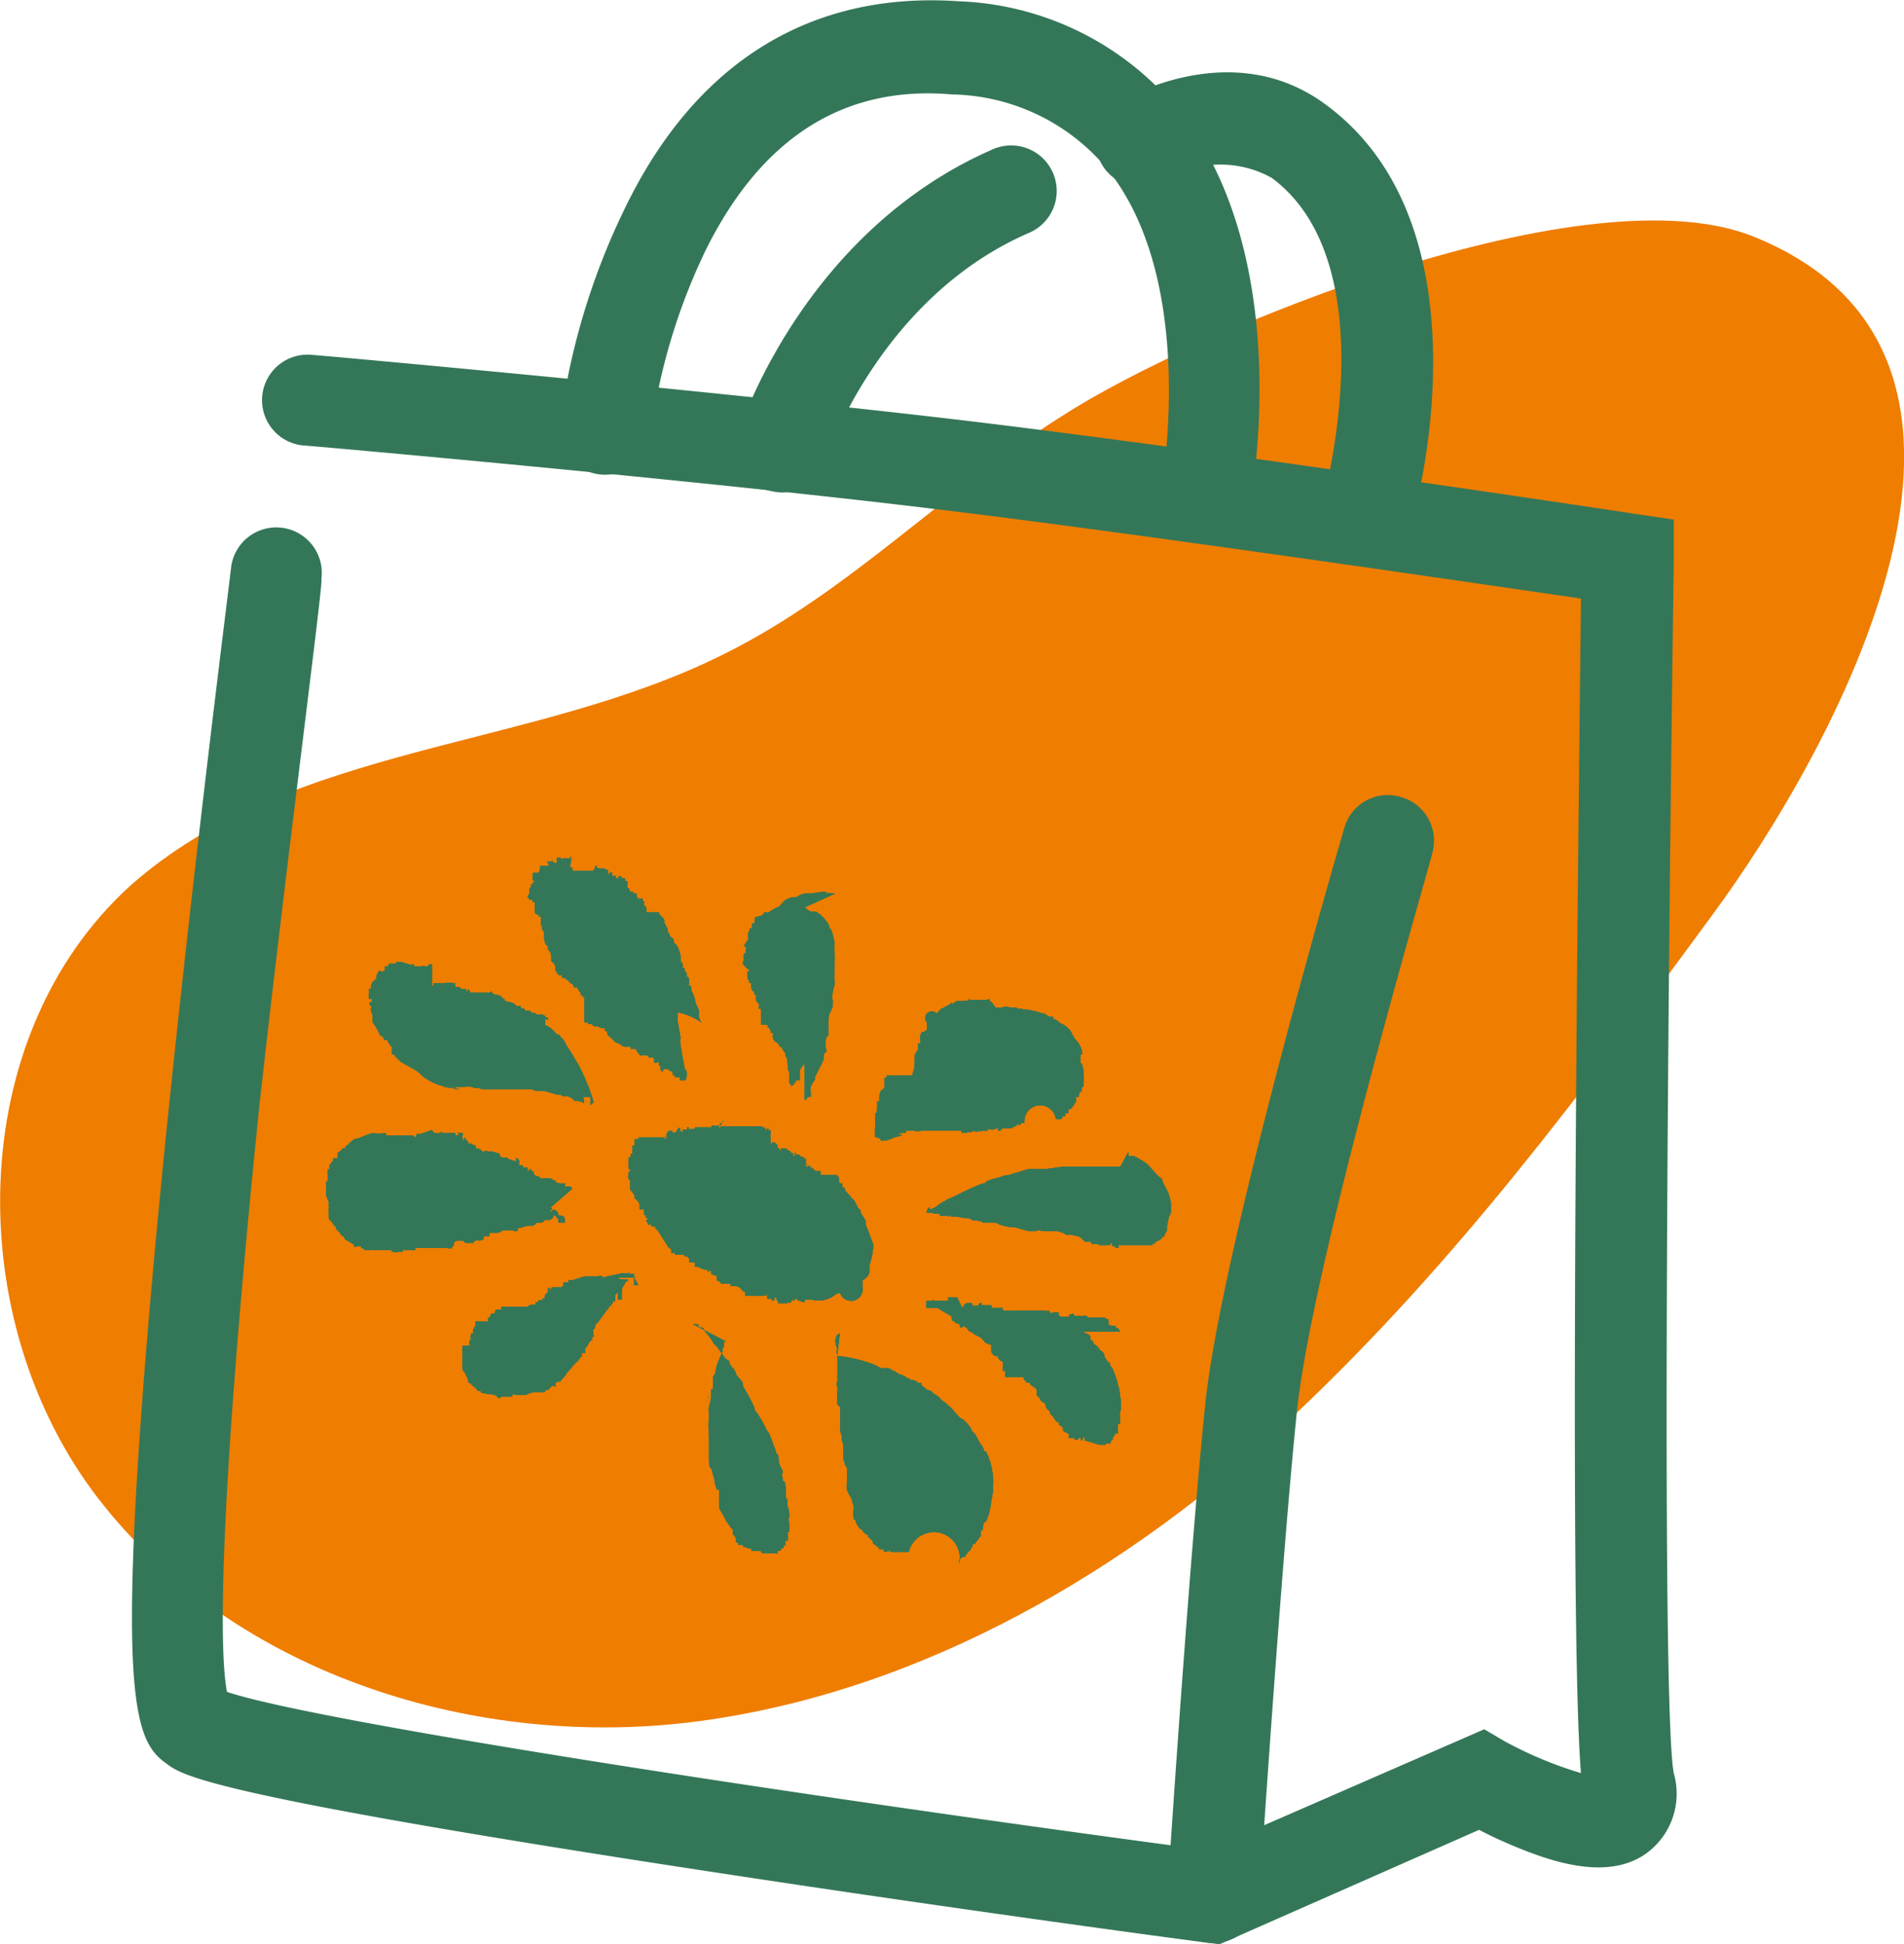 <svg id="bcc37495-8289-45ab-a97c-ce051d4d9cbb" data-name="e5635380-8a45-415c-ba24-d0cc44f852d2" xmlns="http://www.w3.org/2000/svg" xmlns:xlink="http://www.w3.org/1999/xlink" viewBox="0 0 59.06 60.31"><defs><clipPath id="e5a69bdd-a93e-4f7a-b86e-42b95d22be17" transform="translate(-3.25 -3.28)"><rect x="0.58" y="1.46" width="64" height="64" style="fill:none"/></clipPath><clipPath id="a8cc833d-ecd6-4c66-8b29-e7062208390a" transform="translate(-3.25 -3.28)"><path d="M27.58,51.73h0v0h0v0m-.17-.06h0m-9.18-4.26h0m11.07-2.75h0v0l0,0,0,0c-.11,0-.12.15-.14.2l0,0,0,0a.55.55,0,0,0,.07.28.12.12,0,0,0,0,.16,1.48,1.48,0,0,0,0,.21h0c0,.14,0,.27,0,.41h0a.59.59,0,0,0,0,.13h0l0,0s0,0,0,0,0,0,0,.06a.24.24,0,0,0,0,.22h0a0,0,0,0,0,0,0h0a.08.08,0,0,1,0,0s0,.11,0,.14h.07l-.08,0v0h0v.08l0,0a.24.24,0,0,0,0,.12h0a.83.83,0,0,0,0,.15c0,.06.06.07.09.11h0v.07s0,0,0,0,0,0,0,.06h0c0,.06,0,.13,0,.17v.06h0c0,.06,0,.21,0,.24v0l.07,0h-.07a.51.51,0,0,0,0,.13.84.84,0,0,0,.05.17h0c0,.09,0,.17.05.26l0,0h0a.89.89,0,0,0,0,.14h0s0,0,0,0h0v.09l0,.06v0s0,.07,0,.1l0,0s0,.05,0,.05l.06.22a.11.11,0,0,1,.05.09h0s0,.07,0,.1l0,0s0,.09,0,.15h0s0,.07,0,.11l0,.06h0a.19.19,0,0,0,0,.08h0a.11.11,0,0,0,0,.08s0,0,0,0a.42.42,0,0,0,0,.1.19.19,0,0,1,.05.1l.1.16h0a.79.79,0,0,0,.06.22h0a.61.61,0,0,0,0,.13h0s0,0,0,0a.34.34,0,0,0,0,.2h0s0,.06,0,.09h.05c0,.06.11.31.2.31a.54.54,0,0,0,.14.16l.06,0a.19.19,0,0,0,0,.08.1.1,0,0,1,.07.07.07.07,0,0,1,.07.06v0c0,.09.07.1.14.15a.14.14,0,0,0,0-.06h0a.29.29,0,0,0,0,.09h.05s0,.06,0,.06v0h.15a.64.64,0,0,0,0,.07h0v0l0,0v0a.21.21,0,0,0,.11,0v0h.06v0a.06.06,0,0,0,0,0,.14.14,0,0,1,0-.06l.06.08s.19,0,.19,0h0l0,0v0h.06s.18,0,.18,0l0,0h0a0,0,0,0,1,0,0l.12,0v0s0,0,0,0A.26.26,0,0,1,33,51.8v-.07a0,0,0,0,0,0,0,.05.05,0,0,1,0,0l0,0s0-.06,0-.06,0,0,0,0l.11-.09h0a0,0,0,0,1,0,0h0v0l.09,0s0,0,0,0a0,0,0,0,1,0,0v0a.21.21,0,0,0,0-.06h0v0a.16.16,0,0,0,.07-.09h0v0a.18.18,0,0,0,.09-.08h0s0,0,0,0a.21.21,0,0,1,.06-.1l0,0v-.06l.06,0s.1-.15.13-.17a.07.07,0,0,1,.06-.07v-.11h0l0,0,0,0a0,0,0,0,1,0,0v-.08h0v0l.06,0s0-.27.1-.27v0a1.79,1.79,0,0,0,.16-.59s.07-.38.07-.41a.49.49,0,0,1,0-.17l0,0a2.24,2.24,0,0,0-.22-1l-.05,0a1,1,0,0,0-.07-.17c-.12-.11-.16-.37-.32-.46v0h0c0-.1-.27-.41-.36-.41a2.91,2.91,0,0,1-.24-.27h0v0s-.28-.28-.34-.28a.49.49,0,0,0-.26-.21.19.19,0,0,0-.15-.11s-.06,0-.09-.06a.45.45,0,0,1-.13-.1h0l0-.06h0a.12.12,0,0,0-.1,0l-.08-.07h0s-.13-.06-.13,0a.13.13,0,0,0-.12-.08v0a.78.78,0,0,0-.22-.12v0c-.09,0-.13-.11-.24-.11a.22.22,0,0,0-.13-.08v0a.42.42,0,0,0-.15,0l0,0h-.05v0a.38.38,0,0,1-.17-.08,4.13,4.13,0,0,0-1.21-.3.09.09,0,0,1,0-.09h0s0,0,0,0v0a.06.06,0,0,0,0,0m-4,1.33a.11.11,0,0,1,0,.08s0,0,0-.08m.54-1.69a.06.06,0,0,1-.06,0,.77.77,0,0,0,0,.15.2.2,0,0,0-.05.17h0v0c-.05.1-.09.2-.13.3a1.18,1.18,0,0,0-.09.37.41.41,0,0,0-.07.11s0,.08,0,.08,0,0,0,.08a0,0,0,0,0,0,0v.11s0,0,0,0,0,.1,0,.1l0,0v0h-.06s0,.12,0,.13v0h0l0,0h0a.29.29,0,0,0,0,.1h0v0h0c0,.12-.05.22-.07.35s0,.07,0,.07,0,.25,0,.25V47c0,.11,0,.22,0,.33a2,2,0,0,0,0,.35h0a.59.59,0,0,0,0,.14h0s0,.08,0,.09h0V48h0s0,.12,0,.17l0,0v.1h0c0,.06,0,.18,0,.26s0,.32.09.32l0,0c0,.11.08.26.08.37a1.29,1.29,0,0,0,.08.28h.07s0,0,0,.05,0,.16,0,.16,0,.06,0,.06,0,0,0,.08a.26.26,0,0,1,0-.08s0,.08,0,.12h0v.1h0s0,0,0,.07,0,0,0,0a1.63,1.63,0,0,0,.15.27s0,0,0,0,.08.19.11.19,0,0,0,0,.11.2.16.2v.06s0,0,0,0v.09a1.47,1.47,0,0,1,.1.13h0s0,.06,0,0v0h0l0,.07h0v0h0l0,0a.14.14,0,0,1,0-.06l0,.12h.07a0,0,0,0,1,0,0,.24.24,0,0,0,0,.08s.05,0,.08,0,0,0,0,0h0s0,0,0,0l0,0v0l.07,0v.05l.18.06h0a0,0,0,0,0,0,0c.05,0,.07,0,.08,0v.08a.45.45,0,0,1,.2,0v0h0v0l.09,0s0,0,0,0l0,0s0,0,0,0v-.08a.36.36,0,0,1,0,.1h0v0l.05.05s0,0,0,0l0,0,.1,0,0,0h.07s0,0,0,0l0,0,0,0a0,0,0,0,1,0,0,.44.44,0,0,1,.13,0l0,0,0,0h0a0,0,0,0,1,0,0,0,0,0,0,1,0,0h0c.05,0,0,0,.11,0a.06.06,0,0,1,0-.06.15.15,0,0,0,0,.07h0v0h.05v-.08a0,0,0,0,1,0,0v0l.05,0c.05,0,.07-.06.09-.09h.05s0,0,0-.08l0,0,.06,0,0-.08h0a0,0,0,0,1,0-.07s.06,0,.07,0h0v0h0a1.24,1.24,0,0,0,0-.27h.05s0-.18,0-.24h0s0-.07,0-.07-.05-.11,0-.15a.19.19,0,0,0,0-.07h0a.58.58,0,0,0-.05-.26,1.55,1.55,0,0,1,0-.21l-.05-.06,0-.08h0c0-.15,0-.3-.05-.44a0,0,0,0,0-.05,0s0-.07,0-.1a.16.16,0,0,1,0-.16c0-.1-.08-.19-.11-.28s0-.3-.08-.3l-.05-.17c-.09-.17-.13-.44-.26-.57a3.29,3.29,0,0,0-.29-.52l-.08-.11s0-.05,0-.05a5.7,5.7,0,0,0-.37-.69h0v-.06h0c0-.12-.22-.24-.22-.36h0l-.06-.11s-.13-.12-.13-.19-.07-.09-.13-.13v0c-.06-.07-.29-.45-.35-.45v0a0,0,0,0,0,0,0,2.36,2.36,0,0,0-.32-.44s0-.07-.06-.07v0c-.05,0-.11,0-.11-.11h-.17M33,44.12h0M32.87,44h0m.07-.47s0,0,0,0h0a.08.08,0,0,1,0,0h-.06v0h-.07a.05.05,0,0,0,0,0h-.15a.16.16,0,0,0,0,.07v-.07l0,0,0,0h0s0,0,0,.06l0,0,0,.05H32.3v0l-.09,0v0l0-.05-.05.05v0l-.17,0a1.7,1.7,0,0,0,0,.22,2,2,0,0,1,.34,0h0l.44.26c0,.06,0,.16.1.16v0h0s0,.07.07.06,0,0,0,0v0s.09,0,.09.09.09,0,.13,0,.06.06.1.06a.14.14,0,0,0,.11.11v0s.12.08.14.1a.53.53,0,0,1,.29.22h0v0l0,0A.41.41,0,0,0,34,45h0a0,0,0,0,0,0,0h0a0,0,0,0,0,0,0h0s0,0,0,0h0s0,0,0,.08,0,.07,0,.09h0s0,.05,0,.05a.25.25,0,0,0,.12.13v0l.07,0v0h0a.31.31,0,0,0,.1.15s.07,0,.07.06l0,0c0,.05,0,.06,0,.11l0,0v0h0v0h0a.74.74,0,0,0,0,.14l0,0v0l.07,0V46H35c0,.06,0,.09.07.12s0,0,0,.06h0s0,0,0,0h0v0h.06v0l.06,0a.16.16,0,0,0,.08.1v0s.13.06.14.14h0l0,0a.1.1,0,0,0,0,.06l0,0v0h0a.11.11,0,0,0,0,0h0l0,.1a.19.19,0,0,1,.11.12v0a.16.16,0,0,0,.09.09s.06,0,.08.11,0,0,0,0h0c0,.11.14.14.13.2h0s0,0,0,0,0,.06.08.11v0l.07.11,0,0,.07.08,0,0,0,0a0,0,0,0,0,0,0h.06s0,.05,0,.08,0,0,0,0,0,0,0,0,.13.07.13.13h0v0l0,0c-.06.06.13.14.18.15v0h0v.06h0v0l0,0a.11.11,0,0,0,0,.07h.06v0h0v0l0,0s.05,0,.05,0h.06v-.08s0,.05,0,.07h0s0,.05,0,.07h.09v0l.05-.06,0,0s0,0,0,0,0,0,.06,0v.07h.05v0h0s0,0,0-.08h.07l0,.09a0,0,0,0,1,0,0v0h0c0,.06,0,0,0,0s.39.1.41.13h.09v0l0,0v-.05l0,.06a.26.26,0,0,1,.15,0v0a0,0,0,0,0,0,0h0a.08.08,0,0,1,0-.05h.09v0h.06s0,0,0-.06a.06.06,0,0,0,0,.05.08.08,0,0,1,0-.05.2.2,0,0,1,.07-.06l0-.07v0l.06-.06a.08.08,0,0,0,0,0v-.06h0v0l.1,0v0h0l0-.08h0v-.08h0v-.13h.06s0,0,0,0h0l0,0s0-.05,0-.05,0-.06,0-.08h0v-.06h0l0,0,0,0a.38.38,0,0,1,0-.15h0a1.1,1.1,0,0,0,0-.54,1,1,0,0,0-.07-.35,1.66,1.66,0,0,0-.14-.43c0-.07-.11-.14-.1-.19s-.06-.07-.08-.1-.1-.13-.1-.19-.08-.13-.1-.13-.13-.19-.18-.18v0s-.06-.05-.06-.08,0,0,0,0,0-.07-.08-.07,0,0,0,0h0a.2.2,0,0,1,0-.08h0a.18.18,0,0,0-.17-.13h0a.11.11,0,0,0-.1-.06v0a.13.13,0,0,1-.11,0H38l-.08-.11a.11.11,0,0,0-.06,0l0,0h0v0h0a.21.21,0,0,0,0,.06v-.06h0a0,0,0,0,1,0,0l0,0,0-.07c-.07,0,0,0-.1,0l0,0s-.13,0-.13-.06l0,0v0h0s0,0,0,0v-.09h0v-.05l-.07,0s0-.05-.06-.05H37.1v0l-.12,0c0-.07-.08-.07-.16-.05a0,0,0,0,1,0,0s-.05,0-.05,0,0,0,0,0a.41.41,0,0,0-.16,0l0,0a0,0,0,0,0,0,0h0a0,0,0,0,1,0,0h0v0s-.05,0-.05-.05a0,0,0,0,0,0,0l0,0s-.06-.05-.06,0v0h-.07l0,0h0s0,0,0,0a0,0,0,0,1,0,0l0,0,0,0v0h0v0s0,.07-.05.07,0,0,0,0l0,0a.43.43,0,0,1-.16,0v0l-.06,0,0,0a.1.1,0,0,1-.07-.06h0a0,0,0,0,0,0,0l0-.07h-.09v0h0v0h0v0h0v0l-.09,0s0,0,0,0a0,0,0,0,1,0,0s0,0,0,.07v-.05l-.07,0v0s0,0,0,0l0,0v0h0a.11.11,0,0,0,0,.08h0v-.08l0,0a.05.05,0,0,0,0,0l0,0a0,0,0,0,0,0,0l-.06-.08s0,0,0,0l0,0s0,0,0,0a.15.15,0,0,1-.13,0l0,0v0s0,0,0,0h-.11v0h0v0a0,0,0,0,0,0,0l0,0s0,0,0,0H34.7a1.22,1.22,0,0,1-.27,0s0,0-.06,0,0,0,0,0,0-.09-.08-.09v.06h0s0,0,0-.05l-.07,0v0h-.08v0h-.06l0,0h0l0,0s0,0-.07,0a0,0,0,0,1,0,0l0,0s0,0,0,0,0-.09,0-.09v0h0v0H33.7a.08.08,0,0,0,0,0s0,0,0-.06h0v0h0l0,0h0v0h0v0c-.07,0-.08,0-.1.08s0,0,0,0H33.4a.09.09,0,0,0,0-.08l-.06,0v0h0v0s0,0,0,0v0a.1.1,0,0,0-.09,0,.05.05,0,0,0,0,0c-.07,0-.13.11-.15.15m-14,.5a0,0,0,0,1,0,0h0a.06.06,0,0,1,0,0m3.95-1.21,0,0s-.11,0-.13,0,0,0,0,0V42.8s-.1,0-.09,0h-.07s0,0,0,0-.06,0,0,0v0l0,0,0,0a.08.08,0,0,1,0-.07h0a0,0,0,0,0,0,.05l0,0h0l-.08,0s-.08,0-.12,0L22,42.9l0,0h0l0,.05-.07-.07,0,0a.13.13,0,0,0-.13,0s0,0,0,0a0,0,0,0,1,0,0h-.08a0,0,0,0,0,0,0h0s0,0,0,0a.71.71,0,0,0-.2,0v0a.32.32,0,0,1-.14,0v0h0S21,43,21,43v0h0V43h0a0,0,0,0,0,0,0h-.11v0h0v0h0a.09.09,0,0,0,0,.07h0v0h-.11s0,0-.05,0l0,0,0,0a.2.2,0,0,0,0,.08h0a0,0,0,0,1,0,0l-.06.07-.11,0v0l-.11,0s0,0,0,0h-.07s0,0,0,0h0s-.07.07-.07.13,0-.07,0-.11l-.06,0v0h0l0,0,0,.07h0l0,.06s0,0,0,.06h0a0,0,0,0,1,0,0l0-.05h0v0a.14.14,0,0,0-.1.12s0,0,0,0h0v0h0a.08.08,0,0,0,0,.06l-.07,0h0a.21.21,0,0,1,0,.06l0,0s-.06,0-.07,0h0c-.06,0-.06,0-.08.07l0,0-.07,0v.07h-.09l0,0,0,0a.08.08,0,0,0,0,0c-.05,0-.11,0-.14.06v0h0l-.06,0H18.8l0,.09,0,0,0,0v0h0l0,0h0l-.05,0v0h0l0,0,0,0v0l-.05,0s0,0-.05,0,0,0,0,0-.05,0-.05.12a0,0,0,0,1,0,0h0a0,0,0,0,0,0,0l-.07,0v0c-.09,0-.05.08-.09.12v0h0a.07.07,0,0,1-.05,0s0,0,0,.05l-.05,0h.05a.08.08,0,0,0,0,0h0s0,.05,0,.08H18s0,.07,0,.11h0a.09.09,0,0,1,0-.05h0v.06h0l0,0s-.08.12-.08.16h0v.09l-.05,0c0,.07-.06.09,0,.17s-.05,0,0,0-.06,0-.06.09h0v0h0a.42.42,0,0,0,0,.1h.07a.59.59,0,0,1,0-.08.34.34,0,0,1,0,.1H17.6v0h0v0h0s0,.06,0,.09a.11.11,0,0,0,0,.07s0,0,0,0a.36.36,0,0,0,0,.1l0,.18h0a1.66,1.66,0,0,0,0,.22v.07a.1.1,0,0,0,.05.08s0,0,0,0,.18.32.12.32a.19.19,0,0,1,0-.08h0l0,.09c.07,0,.13.1.2.15s.1.12.14.12a.43.43,0,0,1,0,0h.05a.07.07,0,0,0,.08.06v0h0v0h.05c.12.07.28,0,.38.11s.1,0,.14,0l0,0,.06,0h0v0h0v0s.06,0,.09,0H19v0s.07,0,.08,0l.06,0s0,0,0-.05.14,0,.13,0h.07v0h0v0l.12,0v0s.09,0,.11,0h0a.59.59,0,0,1,.24-.09s0,0,0,0h0a.06.06,0,0,1,0,0l.05,0,.06,0v0l.06,0h.07s0,0,0,0,0,0,0,0a.1.1,0,0,0,.05,0l0,0h.05v0h0a.13.13,0,0,0,0-.06c.06,0,.11,0,.16-.07s.1-.08.16-.05,0-.06,0-.08.08-.07.09-.07h0v0h.07c.06-.09.18-.19.21-.28a0,0,0,0,1,0,0s0,0,0,0h0v0a1.37,1.37,0,0,0,.19-.22s.09-.09.09-.09a.37.37,0,0,0,.13-.17h0s0,0,0,0h.05s0-.07,0-.12h.1a0,0,0,0,1,0,0h0a1.1,1.1,0,0,1,0-.18h0a.36.36,0,0,1,0,.09l0-.08c.08,0,.1-.18.2-.23s0,0,0-.06.06,0,.06-.06v0l0-.06h0a.09.09,0,0,1,0-.07h0a0,0,0,0,0,0,0h0s0,0,0-.06l0,0v.06s0,0,0,0a.11.11,0,0,1,0-.08l.05-.07,0,0v0h0v0l0-.05h0v0s0-.05.07-.08h0v0l.16-.22h0l.12-.17h0l0,0a.21.21,0,0,0,.08-.11v0a.4.4,0,0,0,.14-.18h.05a.17.17,0,0,1,0-.07l0-.07a.14.14,0,0,0,0,.06l0,0a.36.36,0,0,1,0-.11v0s0,0,0,0,.07-.08.09-.08V43.6h.12v0h0a.17.17,0,0,1,0-.1l0,0,0,0h0s0,0,0,0l0,0a.17.17,0,0,1,0-.1h0a.07.07,0,0,1,0-.05h0v-.1h0a2,2,0,0,0,.13-.22l.05,0v-.06h0s0,0,0,0h-.17v0h-.07l-.06-.05s-.1,0-.13,0H23a.11.11,0,0,0-.08,0m-.23-2.23v0m16.7,1.82h0m-6.89-1.47h0s0,0,0,0m3.77-1.57v0l-.58.08a0,0,0,0,1,0,0v0l-.1,0s-.1,0-.14,0-.24,0-.3,0l-.66.2v0c-.06,0-.06,0-.09,0h0c-.19.1-.47.09-.62.25,0-.06-.76.31-.89.38l-.25.11a.81.81,0,0,1-.18.1c-.09.06-.26.21-.37.21v0h0a0,0,0,0,0,0,0l0-.06c-.06,0-.08.1-.1.14s.18,0,.24.06h0a.15.15,0,0,1,.11,0l.07,0v0l0-.08h0V41s0,0,0,0h.12s0,0,0-.05a.07.07,0,0,0,0,.06h0s.09-.05.1,0h0v0h.06v0h0a.1.1,0,0,1,0-.09c0,.06,0,.08.09.11a.32.32,0,0,0,0-.09h0a.32.32,0,0,0,0,.09l.2,0c.12.06.36,0,.44.12h.06a.08.08,0,0,1,.08,0,.39.39,0,0,1,.19.06l.21,0v0a.08.08,0,0,1,.07,0s0,0,0,0,.19,0,.19.05a2.37,2.37,0,0,0,.36.09l0,0s.15,0,.15,0,.27.09.43.12a.43.43,0,0,0,.16,0l0,0h0v0h.08v0a.14.14,0,0,1,.15,0c.06,0,.11,0,.13,0l0,0a.34.34,0,0,0,.14,0v0H36c.05,0,.31.08.31.11s.13,0,.13,0l.28.06a.17.17,0,0,0,.1.06s0,0,0,0a.17.17,0,0,0,0,.05l.05,0c0,.06.08.05.16.06v0h0c0-.05.08,0,.08.06l.14,0s0,0,0,0h.05v-.06h0c0,.07,0,.09.07.1v0s0,0,.06,0,0,0,0,0h.17s0,0,0,0a.32.32,0,0,1,.09,0s0,0,0-.05h.05c0,.05,0,0,0,.07v0s.07,0,.11.05a.43.43,0,0,1,0-.05h0l0,.06v0s.06,0,.1,0a.11.11,0,0,1,0-.08v0l.11,0,0,0s0,0,0,0h0l.19,0h.14a.05.05,0,0,1,0,0,0,0,0,0,0,0,0h.17l0,0h.07a0,0,0,0,1,0,0h0a0,0,0,0,0,0,0H39a.43.43,0,0,1,0-.05l0,0a0,0,0,0,0,0,0l.09,0v-.06l0,0a.26.26,0,0,0,.15-.07h0v0l0,0s0,0,0,.05a.12.12,0,0,0,0-.07h0v0h.06s0,0,0,0h0l0-.06h.06c0-.08.08-.14.09-.22h0a.43.43,0,0,1,0-.11s.05-.25.06-.3a.31.31,0,0,0,.06-.13h0v0h0v-.25c0-.13-.06-.26-.09-.38a.23.23,0,0,1-.06-.12.76.76,0,0,1-.13-.29c-.16-.08-.33-.36-.5-.49h0l-.19-.12v0h0s0,0,0,0l-.19-.1a.28.28,0,0,1-.16,0s0,0,0,0a.14.14,0,0,0,0-.07s0,0,0,0l0-.05L38,39.48l-.29,0s-.05,0-.06,0a.2.2,0,0,0-.08,0s-.07,0-.11,0-.06,0-.05,0l-.28,0q-.3,0-.6,0c-.08,0-.24,0-.28,0M17,38.57h0m0,0h0m-.7-.11a.31.31,0,0,0-.13,0,.44.44,0,0,0,0,.1h0v0c-.05,0-.08,0-.1-.05h0v0s-.05,0-.09,0,0,0,0,0h-.07v0l0,0s0,0,0,0h0v0l0,0s-.08,0-.09,0v0H15.6l0,0c-.05,0-.31,0-.31,0a.06.06,0,0,0-.06,0s0,0,0,0a.13.13,0,0,1,0-.06.14.14,0,0,0-.13,0H15v0h-.11c-.08-.07-.48.15-.58.16v0c-.09,0-.13.06-.19.11s0,0-.07.07-.07,0-.09.12l-.06,0s-.06,0-.06.07a.07.07,0,0,0-.07.06h-.05a.91.91,0,0,0,0,.17v0s0,0-.08,0v0h-.05v.07l-.12.15a.59.59,0,0,1,0,.13s0,0-.05,0h0v0h0a.47.47,0,0,0,0,.16h0v.09l0,0a.28.28,0,0,0,0,.13l-.05,0a2.09,2.09,0,0,0,0,.24l0,0s0,.15,0,.2l0,0h0a1.54,1.54,0,0,0,.08.19v0l0,.07h0a.14.14,0,0,0,0,.06h0l0,.08h0v0h0a.11.11,0,0,0,0,.08v0h0s0,.17,0,.17,0-.05,0,0,0,.09.07.14.09.17.15.17a.24.24,0,0,1,0,.08h.05v0h0v.06h0s0,0,0,0h0s.09,0,.09.1h0v0s0,0,0,0,.14.07.14.15h0s0,0,0,0l.28.16,0,0s0,0,0,.05.09,0,.15,0v0a.08.08,0,0,1,.09.07h.08a0,0,0,0,0,0,.05l.17,0v0a.12.12,0,0,1,.09,0h.08s0-.06,0-.06v.06s.12,0,.12,0l.17,0v0l.06,0a0,0,0,0,0,0,0c.05,0,.13,0,.16,0a.1.1,0,0,1,0,0,0,0,0,0,0,0,0h0v0h0v.06l0,0c.05,0,.07,0,.1,0a.07.07,0,0,0,.09,0l0,0v0s.07,0,.1,0v0a.05.05,0,0,1,0,0l.05,0h0s0,0,0,0v-.06h.06l0,0v0h.07a.08.08,0,0,1,0,0,0,0,0,0,0,0,0h0v0a0,0,0,0,0,0,0l0,0h.05v0l0,0h0v0l.09,0v0a.17.17,0,0,0,.12,0s0,0,0-.06l0,0L17,42l.06,0v0s0,0,.06,0h0v0a.3.3,0,0,0,.15,0v-.06a.09.09,0,0,0,0,0h.06s0,0,0-.08l0,0h0s0-.06.09-.09,0,0,0,0,0,0,.06,0l0,0s0,0,0,0,0,0,0,0h.08v0l.06,0,0,0v0h0v0h0s0,0,0,0a.16.16,0,0,0,.07.07v0l0,0s.11,0,.15,0v0h0s0,0,0,0h0l0,0,.09,0a.13.13,0,0,1,.17-.07h0v0l0,0s.13,0,.16-.07,0,0,0,0h0a.08.08,0,0,1,0-.07s0,0,0,0l.17,0a.36.36,0,0,1,0-.1s0,0,0,0,.18,0,.25,0v0a.38.38,0,0,0,.17-.08h.07l0,0,.21,0v0a0,0,0,0,1,0,0v0l0,0h.05v0l0,0s0,0,0-.05v.07s.07,0,.13,0a.29.29,0,0,1,0-.09c0,.09,0,.06,0,0l0,0c.12,0,.23-.07.35-.07s.16,0,.22-.09l.05,0v0c.05,0,.2,0,.2-.09s0,0,0,0h0v0h0v0l.15,0a.19.19,0,0,0,.15-.14l0,0a0,0,0,0,0,0,0h.05l.09.13a0,0,0,0,1,0,0,.28.28,0,0,0,0,.09c.06,0,.08,0,.13,0a.05.05,0,0,1,0-.08.29.29,0,0,0,0,.09.11.11,0,0,1,.07,0l0-.05h0v0h0a0,0,0,0,0,0,0c0-.06,0-.18-.12-.17s-.06-.09-.12-.13-.06-.06-.11-.06v0h0l-.09.07a.08.08,0,0,1,0-.07h0l.05,0s0-.06-.06-.06a.05.05,0,0,0,0,0L21,40.16v0l-.06-.07h-.07l0,0v0h-.09a.36.36,0,0,1,0-.1s-.06,0-.06,0a.14.14,0,0,1-.11,0c-.05,0-.09-.05-.13,0V39.9h-.07s0,0,0,0,0,0,0,0l0,0a0,0,0,0,1,0,0h0v0h0v0h0a.13.13,0,0,0-.11-.06v0s-.06,0-.08,0H20s0-.07-.09-.07,0,0,0,0,0,0,0,0h0v0l-.06,0a.07.07,0,0,0-.05-.07v0l0,0a.19.19,0,0,1,0-.08l-.07,0v-.06l-.07,0,0,0,0,0v.05l-.05,0,0-.1h0s0,0,0,0a.06.06,0,0,0-.08,0h0l-.05,0v0h0c0-.06,0-.08-.08-.07v0h0l0,0-.05,0h0l0,0s0,0,0,0,0-.07,0-.1l0,0v-.06h0a.24.24,0,0,0-.09-.08l0,0v.12L19,39.23s0,0,0,.05,0-.05,0-.08H18.9v0s0,0,0,0l0,0c-.09,0-.13,0-.16-.13s0,0,0,0L18.48,39v0s-.05,0-.09,0-.08-.06-.08,0h0a.07.07,0,0,1,0,0l0,0H18.2a.12.12,0,0,0-.1-.07.29.29,0,0,1,0,.09s0-.11,0-.11h0v0H18v0h0v-.1l0,0v0c-.07,0-.07,0-.12-.05h-.1l0,0h0v-.05a0,0,0,0,1,0,0l-.07-.06s0,0,0,0a.16.16,0,0,0-.06-.08v.09a.43.43,0,0,0,0,0s-.05,0-.05,0,0-.07,0-.07,0,0,0,0h0a.06.06,0,0,1,0-.07h0a.1.1,0,0,0,0,0l0-.09s0,0-.07,0,0,0-.06,0,0-.05,0,0v.07l-.1,0v0l0,0a.14.14,0,0,1,0-.07H17s0,0,0,0v0a0,0,0,0,1,0,0v.09s0-.1-.06-.13l0,.05s-.06-.06-.06,0l0,0-.09,0s0,0-.05,0v0h0v0l-.07-.06v.06l0,0a0,0,0,0,0,0,0,.25.25,0,0,1,0-.07s0,0,0,0h0l0,.06,0,0a.24.24,0,0,1,0-.08.1.1,0,0,0-.05,0m9.07-.3c-.05,0-.07.12-.07.14l0,0a.07.07,0,0,1,0,0s-.06,0-.06-.06v.07h0a.05.05,0,0,1,0,0l-.08,0a.05.05,0,0,0,0,0h0a.43.43,0,0,0,0,.11s0,0,0-.06-.09-.05-.16-.05l0,.06,0,0h0l0,0H24.8a.07.07,0,0,0,0,0s0,0,0,0,0,.08,0,0h0v0h0v0s0,0,0,.05h0a.05.05,0,0,1,0,0s0,0,0,0h-.09v0h0v0l0,0,0,0a0,0,0,0,1,0,0h-.1a0,0,0,0,0,0,0s0,0,0-.06h-.05v0a0,0,0,0,0,0,0l0,.08v0h-.07v0h0v0l-.05,0-.05,0s.05,0,.05.06h-.09v-.11h0l0,0,0,0,0,0h-.07a0,0,0,0,0,0,0c0,.05-.06.09-.06.14v0s-.05,0-.05,0a0,0,0,0,0,0,0,.1.1,0,0,0,0,0h0a0,0,0,0,0,0,0s-.06,0-.07,0a.14.14,0,0,0,0-.06v0l0,0-.05,0s0,0,0,0,0,0,0,0h0v0h-.07a.1.1,0,0,0,0,0l0,0h0a0,0,0,0,1,0,0s0,.08-.05.07v0h0a1,1,0,0,0,0,.17h-.05l0,0-.07,0a0,0,0,0,1,0,0l.09-.06v-.07h0s0,0,0,0h0a.11.11,0,0,0,0,0h0s0,.07,0,.1,0,0,0,0,0,0,0,0H23l.06,0,0,.05h0v0l-.13,0a0,0,0,0,0,0,0s0,0,0,.07h0a.14.14,0,0,1,0,.06.31.31,0,0,1,0,.08.06.06,0,0,0-.06,0,.28.28,0,0,0,0,.09h0l0,0,0,0v.08h0v0h0v.08h0v0h0v0h-.05v.08a.18.18,0,0,0-.07.05s0,.06,0,.1h0v0h0s0,.14,0,.18,0,0,0,.06h0l.05,0s0,0,0,0h0v0s0,.07,0,.1,0-.06-.06,0l0,.06s0,0,0,0a.62.62,0,0,0,0,.13h0v0s.05.05.06.08l-.06,0a.08.08,0,0,1,0,0h.06c0,.06,0,.11,0,.17a.08.08,0,0,0,0,0h0a.38.38,0,0,0,0,.1s.13.15.13.18h0v0l0,0h0s0,.08,0,.08.16.1.16.22c0,0,0-.06,0-.09s0,.1,0,.12l0,0h0l0,0a.54.54,0,0,0,0,.1l.05,0,0,0h.09a.34.34,0,0,0,0,.1l0,0v.08h.05s0,0,0,.06.06,0,.07.06h0v0h0v0l0,0a.34.34,0,0,0-.06.06s.07.06.06.1.06,0,.08,0,0,.07.08.07,0,0,0,0a.07.07,0,0,0,.07,0,.14.14,0,0,0,0,.06h0v0l.07.06s0,0,0,0S24,42,24,42v0h0v0c.07,0,.08.07.08.14s.05,0,.05,0l0,0a.07.07,0,0,0,.06,0,.14.14,0,0,0,0,.07h.07v0s.1,0,.1,0h.06l0,0,0,0,0,0h.06s0,0,0,.05h.07l.08.07v0a.14.14,0,0,0,0,.06l0,0,0,0a.13.13,0,0,0,0,.06.17.17,0,0,1,.1,0l.08,0v.07h0v0h0v0h0v.07h0s.07,0,.07,0h0s0,0,.05,0,0,0,0,0h0a.22.22,0,0,0,.17.06.13.13,0,0,1,0-.06s0,0,0,.08l.09,0s0,.07.06.07v-.08l.06.07v-.08a.37.37,0,0,0,0,.09h0s0,0,0,.06,0,0,0,0a.49.49,0,0,0,.17.06.05.05,0,0,1,0,0l0,0v0l0,0s0,.07,0,.08h0c0,.06,0,.08.06.08v0l.1.09.1,0v0a.53.53,0,0,1,.17,0l0,.07a.1.1,0,0,1,.08,0v0c.07,0,.16,0,.22.06l0,0v0l.1.11s0,0,0,0a0,0,0,0,0,0,0h0v0l.05,0a.13.13,0,0,0,0,.06v0a.07.07,0,0,1,0,.07H27s0,0,.05-.07a.17.17,0,0,0,0,.1l0,0s0,0,0,.06l.14,0v0h0v0l0,.06h.08l0,0s0,0,0,0h0v0h0v0s0,0,0,0v-.09h.07s0,0,0,.08l.05,0v0h0v-.06s0,0,0,.06h0a.1.1,0,0,0,0,.09s0,0,0,0l.07,0s0,0,0,0l.14,0v0l0,0v0h0v0s.06,0,.08,0,0,0,0,0a.2.2,0,0,1,0-.08h0v.06h.1l.06-.12s0,0,0,.06a.09.09,0,0,1,.06,0v0a.11.11,0,0,1,0-.06h0v0h0v0h.07a0,0,0,0,0,0,0c0,.06.08.06.14.08v-.07a.29.29,0,0,0,0,.09h0s0,0,0,0h0v0a0,0,0,0,1,.05,0v0s0,0,.06,0,0,0,0,0,0,0,0,0,0,0,0,0,0-.05,0-.07v0s0,0,.08,0v0l.12,0s0,0,0,0a.83.83,0,0,0,.77-.18h0v0h0s.11,0,.11-.06h0a0,0,0,0,1,0,0v0A.1.1,0,0,0,30,43.2l0,0v-.06h0v0H30S30,43,30,43H30a.39.39,0,0,0,.22-.25,1.8,1.8,0,0,0,0-.22,2.2,2.2,0,0,0,.12-.63h0q-.11-.32-.24-.63l0,0s0-.06,0-.12l-.15-.24,0,0s0-.12-.05-.12-.05-.13-.09-.13a.36.36,0,0,0-.16-.22c0-.06-.19-.19-.19-.25h0s0-.09-.08-.08l0,0s0-.07,0-.1-.11,0-.11-.08l0,0,0,0v0h0v-.06l0,0s0,0,0-.06l-.07-.08h0s0,0,0,0v0s0,0,0,0,0,0,0,0H28.7s0-.08,0-.12l-.09,0s0,0-.06,0v0l-.09-.07,0,0,0,0s0,0,0,0,0,.06,0,.09a.5.5,0,0,0,0-.12s0,0,0,0-.06,0-.06.06l0,0v0h0a.17.17,0,0,1,0-.1l0,0s0,0,0,0-.09,0-.09-.07h0v0h0v.09l-.06,0,0-.06,0,0s0,0,0,0a.14.14,0,0,0,0-.06l0,0a.08.08,0,0,1,0-.05l0,0,0,0h0s0,0,0,0l0-.09-.07,0,0,0a.14.14,0,0,0,0-.06l-.05,0s-.07,0-.07-.06h-.1a.22.22,0,0,1-.05-.08.41.41,0,0,0,0,.11l-.06,0,0,0,0-.08h-.05v0l-.05-.08s0,0,0,0h0v0l-.06,0c0-.07-.08-.08-.06,0h0l0-.07-.06,0s0,0,0,0a.38.38,0,0,0-.1,0v0h0a.06.06,0,0,0,0,0v.09a.12.12,0,0,1-.05-.1h0v0h-.05v0h0l0,0h0v0h0v0h0a0,0,0,0,0,0,0c0-.09,0-.11-.09-.17s0,0,0,0l0,0-.07,0,0,0s0,0,0,0v0l0,0c-.07,0,0,.06-.06.09a.11.11,0,0,0,0,.07V38.4h0v0l0-.06h0l0,0s0,0,0,0-.06,0-.06,0a.22.22,0,0,1,0-.08.19.19,0,0,0-.07.11h0a.28.28,0,0,0-.07-.13s0,.05,0,.07a.09.09,0,0,0-.09-.08h0v0H25.6v0h0a0,0,0,0,1,0,0l0,0,0,.05-.07-.06,0,0m3-.06Zm2.47-1.5h0M26.6,35.07h0m0,0h0m6-.38v0M34,34.36s0,0,0,0a.08.08,0,0,0,0,0h0v0s-.06,0-.06-.08h0a.08.08,0,0,0,0,.07,0,0,0,0,0,0,0v-.07h-.06v.12l0,0a.36.36,0,0,1,0-.1h0a.1.1,0,0,0,0,0s0,0,0,0h0v0l-.08,0v0h0v0l-.09,0v0H33.4v0l-.07,0a.06.06,0,0,1,0-.06h0a0,0,0,0,0,0,0,0,0,0,0,1,0,0,.41.41,0,0,0-.05.09H33.2s-.05,0-.06,0,0,.07,0,.07,0-.06,0-.06l-.11,0h0v0h-.05s0,0,0,0h-.07a.17.17,0,0,0,0,.1h0s0-.06,0-.09a.51.51,0,0,0-.13.09v-.06l-.08.07v.06a.13.13,0,0,1,0-.06h0v0h0s0,0,0,0v0a.42.42,0,0,0-.17.1c-.11,0-.17.12-.22.18h0A.18.18,0,0,0,32,35h0s0,.07,0,.07,0,.09,0,.1l0,0,0,0s0,.1,0,.06a.2.2,0,0,0-.07.06v0l-.07,0a.05.05,0,0,1,0,0h0s0,0,0,0h0v0a.3.3,0,0,0-.06.11.09.09,0,0,0,0,.07s0,0,0,0v0h0a.29.29,0,0,0,0,.09h0v0h0a.28.28,0,0,1,0,.09l-.07,0s0,.12,0,.16,0,.07-.06.1l0,0h0l0,0a.24.24,0,0,0,0,.12h0s0-.06,0-.08l-.05.06v.06h0v0l0,0,0,0,0,0v.1l0,.06,0,0a0,0,0,0,1,0,0h0a.41.41,0,0,0,0,.16h0a.19.19,0,0,1,0-.07h0s0,.06,0,.06,0,0,0,0l-.06.21a.19.19,0,0,0,0-.08.11.11,0,0,1,0,.07v0h0v.07H30.7v0h.05s0,0,0,.06,0-.08,0-.11a.61.61,0,0,1,0,.11l0,0-.06,0V37s-.05.09-.05.09,0,0,0-.06l0,0,0,0h0s0,.08-.06.08a.58.58,0,0,0-.05.14v0h0s0,.05,0,.05a.42.42,0,0,0,0,.1h0v0h0s0,0,0,0h0v0a0,0,0,0,0,0,.05l-.07,0s0-.06,0-.06v.19h0v.08l0,0h0s0,.15-.06.17h0s0,0,0,0a.06.06,0,0,0,0,.06h0s0,.09,0,.1h0a.09.09,0,0,0,0,.07h0s0,0,0-.06h0a.06.06,0,0,1,0-.06.2.2,0,0,0,0,.08v0s0,.08,0,.08l0,.12h0l0,0s0,.06.05.06v0l-.06,0s0,.14,0,.14l0,.12c.07.07.15,0,.19.13l.08,0a.67.67,0,0,0,.31-.1s.27-.05.27-.09h.06v0a0,0,0,0,0,0,0H31l0,0v0l.05,0,.05,0v0l0,0a.36.36,0,0,1,.2-.06.09.09,0,0,1,0,0,0,0,0,0,0,0,0l.06,0a.13.13,0,0,1,0-.06s.16,0,.16,0,.05,0,.07,0a.53.53,0,0,0,.25,0l.05,0v0h.17v0l.06,0,.06,0h.07l0,0,.46,0v-.05h0v.05l.1,0v0H33l0,0a0,0,0,0,0,0,0h0s.07,0,.07,0,0,0,0,0l0,0,0,.06h.17l0,0,0,0a.16.16,0,0,1,.15,0s0,0,0,0h0v-.05a.08.08,0,0,1,0,0s.06,0,.09,0,0,0,0,0a.09.09,0,0,0,.12,0l.08,0,0,0v0h0s0,0,0-.07v.07a.63.63,0,0,1,.19,0l0-.08h0l.05.06a.08.08,0,0,1,0-.05.28.28,0,0,0,.22,0l0,0a.28.28,0,0,1,0-.09h0s0,.05,0,.07v0h0s0,0,.06,0l0,.07h.08s0,0,0,0v0l.07-.06s.23,0,.26,0,.09-.06.1-.08a.14.14,0,0,0,0,.07l0-.05s.08,0,.08-.06l0,0,0,0h0s0,0,.07,0,0,0,0,0,0-.06,0-.09l0,.13h0s0,0,0-.06h0l0-.07v.1h.05v-.06h0v0s0,0,.06,0v0h.06A.2.2,0,0,1,36,38l.16,0V38l0,0a.2.2,0,0,0,.06-.09v0h.07v-.05l0,0s0-.06,0-.09v.05l.1,0s0-.07,0-.13l.06,0v0l.1-.11h0l.09-.16a.11.11,0,0,1,0-.11.08.08,0,0,0,0,0h0l0,0,.07,0v0h0s0-.17.09-.17l0-.09a0,0,0,0,0,0,0s0-.05.07-.07a.85.85,0,0,1,0-.23s0-.49-.11-.49l0-.17h0a.24.24,0,0,0,0-.09h.06v0l0,0,0,0a.11.11,0,0,1,0-.08l0,0a.8.8,0,0,0-.24-.42.64.64,0,0,0-.08-.14l0,0c0-.1-.27-.33-.36-.33a.44.44,0,0,0-.22-.14v0h0v0s0,0,0-.07l-.12,0s-.16-.08-.16-.1h-.06v0a2.7,2.7,0,0,0-.49-.12v0s-.07,0-.09,0-.15-.07-.15,0a.15.15,0,0,0-.09-.06v0s0,0,0,0l-.17,0s-.22-.07-.23,0h-.06c-.07,0-.17,0-.17,0s0,0,0,0l0,0M21.12,35.93h0v0m-5.41-2.8s0,0,0,0,0,0,0,0H15.6v0h-.06v0h0s0,.06-.07.05v0l-.05,0s-.06,0-.07,0l0,0,0,0s-.06,0-.06.08l0,0v0l-.1,0v0h0l0,.06s0,0,0,0l0,.06a.42.42,0,0,1,0-.1h0a.5.5,0,0,0,0,.12l0,0v0s0,0,0,0h-.05a.14.14,0,0,0,0-.06l0,0,0,0,0,0h0v0l0,0,0,0s0,0,0,0h0v0h0v.05h0v.06s0-.05,0-.07a0,0,0,0,0,0,0s0,0,0,.06h0v0h-.05v.11h0l0-.05,0,0s0-.07,0-.1h-.08a1.09,1.09,0,0,0-.08.15v0h0a.09.09,0,0,1,0,0s0,0,0,0v0h0v.11s0,0,0,0,0,0,0,0l0,0h0l0,0a.1.1,0,0,0-.05,0v0h0s0,0,0,.05h-.05a.91.91,0,0,0-.07.14.49.49,0,0,0,0,.11h-.07a.38.38,0,0,1,0,.19h0v.12a.18.18,0,0,0,.09,0v.1h-.07l0,0v.07s0,0,.05.05-.05.1,0,.1,0,0,0,0,0,.13.05.18v0h0a.78.78,0,0,0,0,.22h0s0,0,0,0V35a1.76,1.76,0,0,1,.24.42h.06a0,0,0,0,0,0,0l0,0s.05.07.05.12h0s0,0,0,0h.05s0,0,.05,0,0,.13.09.12v.07l.06,0V36h0v0l.07,0a.61.61,0,0,0,.19.2c-.05,0,.14.09.45.27.16.09.22.21.39.3a1.47,1.47,0,0,0,.8.24s0-.06.06,0,0,0,0,.06v0s0,0,0,0l.1,0a0,0,0,0,0,0,0h0v0a0,0,0,0,0,0,0h0s0,0,.05,0L17,37v0a2.6,2.6,0,0,1,.39,0h0c0-.06,0,0,0,0s.06,0,.1,0,0,0,0,0h.14a1.27,1.27,0,0,1,.28,0s0,0,0,0v0s0,0,0,0l0,0s0,0,0,0,0,0,0,0h0v0c.05.07.19,0,.27.07v0l.39,0,.39,0s0,0,0,0l0,0,0,0v0h.15c.05,0,.15,0,.22,0a0,0,0,0,0,0,0l.08,0v0h0v0s.05,0,.05,0h0s.06,0,.06,0h.08v0h0v0l0,0v0l.14,0a0,0,0,0,1,0,0l.12.05v0l.18,0v0h.07l0,0,.42.12a.26.26,0,0,1,.19.05h.05v0a.17.17,0,0,1,.1,0l0,0v0l.13.07v0h0c.05.05.08.09.16.08s.19.06.21.06l0,0,0,0h0v-.11h0s0,0,0,.05,0-.11-.06-.14,0,0,0,0v0h0a.13.13,0,0,0,0,.07h0v0h0a.06.06,0,0,1,0-.06h0a.08.08,0,0,1,0,0h0v0l.26,0s0,.08,0,.12h0a.89.89,0,0,0,0,.14s.05-.08.1-.08a6.35,6.35,0,0,0-.48-1.18l-.24-.4h0a2.08,2.08,0,0,1-.22-.38h0s0,0,0,0h0v0h0v0c-.06,0-.1-.15-.17-.15s-.19-.22-.27-.22,0-.05,0,0l-.05-.05s0,0,0,0-.08,0-.08-.06h0v0l0,0,0-.08h0s0,0,0-.06H20.3v0s-.07,0-.07-.06h-.06s0-.07-.1-.09a0,0,0,0,1,0,0h0v0l-.1,0a0,0,0,0,1,0,0l-.08,0h0a.11.11,0,0,0-.1-.06v0h0v0h0v0h0v0s-.06,0-.06,0,0,0,0,0,0-.06-.08-.06v0h-.11a.09.09,0,0,0-.09-.08v0h0s0,0,0,0h-.05s0,0,0-.07h0v0l0,0h-.14c-.05-.1-.17-.11-.26-.13s-.1-.06-.1,0a.29.29,0,0,1,0-.09h0v0l-.05,0s0,0,0,0,0,0,0,0c-.08-.17-.28-.09-.33-.19s-.05,0-.06,0H18v0h0v0l-.05,0v0h-.12l0,0h0s0-.1-.07-.1h0v.11h0a.13.13,0,0,1,0-.06s-.05,0-.05,0h0l0-.06a.14.14,0,0,0-.09,0s-.08,0-.12-.07l-.13,0,0,0a.17.17,0,0,1,0-.1s0,0,0,0,0,.05,0,.07l0,0a.28.28,0,0,1,0-.09s0,0-.05,0v0a1.43,1.43,0,0,0-.29,0v0H16.7a.1.1,0,0,1-.05.11h0V33.2h-.06s-.05,0-.07.06v0s0,0,0,0v0l-.06,0v0c0,.09,0,.09,0,0a.4.4,0,0,0-.15,0,0,0,0,0,1,0,0h-.1s-.08,0-.06,0l-.05,0h0v.06s0,0,0-.07h0v0h0a.11.11,0,0,0-.06-.07l0,.05s0,0,0,0h0v0l0,0m10.44-.39h0v0m2-1.55h0v0m0,0v0h0v0m.22,0h0m.12,0h0M28.29,31v0a.56.56,0,0,0-.34.12h0v0h-.07v0l-.07,0s0,0,0,0v0s-.18.05-.18.09a.11.11,0,0,0-.1.09s-.07,0-.07.08h0v0a2.56,2.56,0,0,0-.39.22h0v0l0,0v0a.19.19,0,0,0-.13,0s0,.05,0,.05l0,0a.12.12,0,0,0-.09.05s-.06,0-.06,0l-.13.05s0,.07,0,.07v0l0,0a.45.45,0,0,0,0,.11l-.08,0a.76.76,0,0,0,0,.15s-.06,0-.06,0l-.06.15h0l0,0h0v0h0v0h0a.11.11,0,0,0,0,.08l0,0,.05,0h-.05a.07.07,0,0,0,0,.05h0s0,.07,0,.07v0h0l-.05.07,0,0s-.08.1-.08.14,0,0,.05,0a.05.05,0,0,0,0,0h0a.14.14,0,0,1,0,.12s0,.06,0,.09h0a0,0,0,0,1,0,0h0v0h0v0h0v0l0,0h0v0h0s0,0,0,0-.06,0-.06.06,0-.07,0-.07a.14.14,0,0,1,0-.06h0s0,.09,0,.09,0,.07,0,.11h0v0h0l0,.13s0,0,0,0h0c-.11,0,.06.19.11.21a.08.08,0,0,1,0-.07l0,.1h.06v.07h0v0h-.05c0,.08,0,.1,0,.16h0l0,0h0c0,.05,0,.09.05.13h0v0h0l0,.06h.06l0,0h0s0,.08,0,.08,0,.12.05.18h0v0h.05a0,0,0,0,0,0,0,.17.17,0,0,0,0,.1h0v0h0l0,0,0,0v0h.05s0,.15,0,.17a.3.3,0,0,0,.09.13h0a0,0,0,0,1,0,0h0v-.09s0,0,0,0v0l0,0a.36.36,0,0,1,0,.18h0v.06l.06,0s0,.08,0,.08h0a.06.06,0,0,1,.06,0h-.05a.05.05,0,0,0,0,.05h0v.08h0v0h0v0l0,0,0,0,0,0s0,.09,0,.15,0,0,0,0l0,.07a.09.09,0,0,1,0,.06v0H27l0,0,.09,0H27l.06,0v0h0s0,0,0,.09h0v0h.05v0h0s.06.15.08.18h0s0,0,0,0h0v0a.09.09,0,0,0-.06,0l.11,0a.22.22,0,0,0,.11.29h0v0a.12.12,0,0,1,.07.12s0,0,.07,0a.48.48,0,0,0,.12.2v.06l0,0s0,.08.06.08v0l0,0a.11.11,0,0,0,0,.08h0v0h0a.19.19,0,0,1,0,.08l.08,0v0h-.06s0,.1,0,.14h0c0,.06,0,.11.05.14a.72.72,0,0,0,0,.19h0a.41.41,0,0,0,0,.11h0s0,0,0,.08h0l.05,0v.07l.09-.06s0,0,0,0h0v0s0,0,0,0a.21.21,0,0,1,0-.06s.06,0,.06,0v0h0a.06.06,0,0,1,0-.06l.12,0,0-.21,0,0a.29.29,0,0,1,0-.09h0v.08s0,0,0,0v-.09h0a0,0,0,0,0,0,0h0a.62.62,0,0,1,.15-.21v0l0,0s0-.07,0-.07h0s0,0,0,0l0,0V37.4c.06,0,.06,0,.08-.09l.05,0v0h.05s.05-.07,0-.08v0h0a.19.19,0,0,0,0-.09h0s0,0,0,0,0-.09,0-.12h0a.72.72,0,0,1,.14-.24s0-.06,0-.09h0l0,0,.1-.2v0a3.78,3.78,0,0,0,.17-.35h0v0a.47.47,0,0,1,0-.09h0a0,0,0,0,1,0,0h0c0-.07,0-.08.06-.12s0-.12,0-.16h0a0,0,0,0,1,0,0s0,0,0,0h0l0-.07,0-.05h0s0,0,0,0h0l0,0c0-.08,0-.19.09-.25a.33.33,0,0,1,0-.14h0a.11.11,0,0,1,0-.05h0a1.18,1.18,0,0,1,0-.2h0c0-.05,0-.32.06-.32a1,1,0,0,1,.07-.18,1.37,1.37,0,0,1,0-.19h0a.55.55,0,0,1,0-.25l0,0c0-.07.1-.32.05-.37a1,1,0,0,1,0-.17c0-.05,0-.22,0-.27h0l0-.08h0v0l0,0a1,1,0,0,0,0-.34h0s0-.05,0-.07a.71.71,0,0,1,0-.17h0v0h0s0-.11,0-.11-.08-.39-.12-.39-.05-.17-.08-.17a1.19,1.19,0,0,0-.37-.37h-.07v0l-.09,0h0a.51.51,0,0,1-.16-.11l-.07,0a0,0,0,0,0,0,0L29.16,31h-.11s0,0,0,0,0,0,0,0a.25.25,0,0,0-.17,0s0,0,0,0,0,0,0-.05h-.05c-.16,0-.32.05-.48.05m-7.37-1.15c0,.05,0,.07-.05,0a.25.25,0,0,1,0,.07v0h-.07a.41.41,0,0,0,0,.11s0,0,0,0v-.12H20.7v.05a0,0,0,0,0,0,0s0,0,0,0l0,0s0,0,0,0a.27.27,0,0,0-.08-.07s0,0,0,0l-.1,0v0l-.05,0a.05.05,0,0,0,0,0s0,0,.05,0h0a0,0,0,0,1,0,0s0,0,0,0h0s0,.08,0,.08,0,0,0,0a.06.06,0,0,1,0,0h0a.09.09,0,0,1,0-.05.17.17,0,0,1,0,.05h0v.09h0s-.07,0-.14-.05a.12.12,0,0,0-.08,0,.14.14,0,0,0,0,.06h-.06v0h0v0h0a.06.06,0,0,1,0-.06l.08,0s0,0,.07,0a.36.36,0,0,0,0-.1h0V30h-.07s0,0,0,0,0,0,0,0l-.05.07v0a.19.19,0,0,1,0,.07H20v0l0,0h0a.17.17,0,0,0,0,.07h0a.14.14,0,0,1,0-.06h0a.25.25,0,0,1,0,.07l0,0a.08.08,0,0,0,0,.07l-.05,0h0v0h0s0,0,.05,0a.18.18,0,0,0-.05.07v0h-.17v.11s0,0,0,0,0,0,0,0l0,0,0,0a.08.08,0,0,1,0,0v0a.2.2,0,0,0,0,.11s0,0,0-.05h0v.07s.06,0,.06.05h-.06s0,.07,0,.07a.06.06,0,0,0,0,0l0,0-.06,0v0h0v.08h0v0s0,0-.05.05h0l0,.12v0s0,0,0,.06a.05.05,0,0,1,0,0V31a.38.38,0,0,0-.06.13s.05,0,.06.06h0v0h0s.07,0,.1,0l0,.08s0-.06,0-.06a0,0,0,0,1,0,0h0a.14.14,0,0,0,0,.06l.07,0v0s0,0,0,0h0s0,.07,0,.09h0a0,0,0,0,0,0,0h0l0,0,0,.05s0,.07,0,.08l0,.11.06.05,0,0s.06,0,.06,0h0a.06.06,0,0,0,0,.06s.07,0,.07,0h0v0h0l0,.08h0v.09h0s0,.06,0,.1,0,0,.05,0a.16.16,0,0,0,.05.21h0a.49.49,0,0,0,0,.12h0v0c0,.07,0,.31.12.31v.12h0s0,0,0,0l0,0v0a.3.3,0,0,1,.1.21h0a.08.08,0,0,1,0,0s0,.11,0,.15h0v0a.31.31,0,0,1,.13.17v0h0v.11h0s.09.16.13.16v0h0l0,0s.07,0,.08-.08h0a.23.23,0,0,0,0,.16c.07,0,.06,0,.11,0v0l0,0s0,0,0,0v.06h0v0h.06l0,0a.18.18,0,0,1,.06.09c.05,0,.14.08.14.15l.11,0v.06s.05,0,.05.07h0l0,0h.05a.15.15,0,0,0,0,.1l0,0,0,0h0v0l-.05,0v0l.1,0a.13.13,0,0,0,0,.06s.06,0,.06,0,0,0,0,0v0h0V35s0,0,0,0l.11,0,0,0v0h0a0,0,0,0,0,0,.05h.05v0l.07,0,.06.07s0,0,0,0,0,0,.07,0v0h0v0a.19.19,0,0,1,.13.05l0,0h.06a0,0,0,0,1,0,0,.09.09,0,0,0,0,0,.1.1,0,0,0,.09,0v0l0,0s0,0,0,0l0,.1.06,0s0,0,0,0,0,0,0,0h0l0,.08h0v0l0,0,0,0,.05.07h0s.17.13.19.18.08,0,.13.07v0l0,0v0h.06c0,.07.09.08.16.08l0,0h0l0,0,.08,0v0l.06,0v0l0,.07.1,0,.05,0c.05,0,0,0,.06.1s0,0,0,0,.05.06.09.1,0,0,.06,0,.06,0,.08,0a.25.25,0,0,0,.12,0l0,.07h0v0s.06,0,.06,0,0,0,.06,0h0a0,0,0,0,1,0,0s.05,0,.05.07h0s0,.05,0,.07h0c0,.06.09,0,.15,0l0,.06a.08.08,0,0,0,0,.05l.05,0v0l0,0s0,.07,0,.11,0,0,0,0a.08.08,0,0,0,.08.07v0l0,0,0,0s0,0,0,0l0,0v0h0s0,0,0,0v-.07h.08a.05.05,0,0,1,0,0l.06,0v0l0,0v0l.08.06a.05.05,0,0,1,0,0v0h0v0h.08l0,0h0a.08.08,0,0,0,0,.07h0a.14.14,0,0,0,0,.06h.06v.06h.05s0,0,0,0h0v0l.11,0,0,.1,0,0,.15,0v0c.06,0,.1-.32,0-.36h0v0h0c-.05-.25-.09-.49-.13-.74a.58.58,0,0,1,0-.23h0l-.09-.5h0l0-.28A1.8,1.8,0,0,1,25,35s-.05-.11-.07-.15,0,0,0,0h0a1.5,1.5,0,0,1,0-.22,1,1,0,0,0-.1-.21,1.11,1.11,0,0,0-.13-.4c0-.06,0-.16-.07-.17s0,0,0-.07l0,0s0-.19-.05-.19,0-.16-.1-.19v-.09l-.06,0a.39.39,0,0,0,0-.14s0,0-.05-.06,0,0,0,0,0-.12,0-.16a.11.11,0,0,0,0,.06c0-.09-.1-.47-.22-.47v0h0l0,0c0-.05,0-.17-.08-.17a.34.34,0,0,1-.06-.12l0,0-.05-.06a.11.11,0,0,0,0-.08h0s-.08-.17-.1-.19v0a.11.11,0,0,1,0-.08l0,0v0h0s0,0,0,0h0c0-.08-.17-.15-.17-.26H23.3s0-.09,0-.13h0a.14.14,0,0,0-.07-.08s0,0,0,0h0s0,0,0,0a.28.28,0,0,1,0-.13h-.05s0-.05,0-.08,0,0-.07,0v0c-.06,0-.11,0-.11-.12l0,0s0-.05-.06-.05-.05,0-.06-.05,0,0,0,0l-.1,0c0-.05,0-.11-.07-.11v0h0l0-.12,0,0,0-.09-.06,0c0-.08,0-.1-.12-.1v-.05h-.1v0s0,0,0,0,0,0,0,0h0v0h0v.07a.11.11,0,0,0-.08,0l0-.09-.11,0v0h0v0l0,0,0,0a.05.05,0,0,0,0,0l0-.1-.07,0,0,0,0,0s0,0,0,0-.06.09-.06.09,0-.13,0-.13l0,0c0-.06-.11-.07-.17-.09h0v0a.12.12,0,0,1-.1,0v0h-.08s0,0,0,0v-.07h-.05s0,0,0,0,0,0,0,.06a.05.05,0,0,0,0,0v0l0,0,0,0a.41.41,0,0,0-.05.09l0-.05a.36.36,0,0,0,0,.1.1.1,0,0,1,0-.05l0,0v0l-.07,0,0,0H21a.08.08,0,0,1,0,0l0-.06h0l0-.05s0,0,0,0h-.07s0,0,0,0l0,0s0,0,0,0" style="fill:#347758"/></clipPath></defs><title>min-ordine</title><g style="clip-path:url(#e5a69bdd-a93e-4f7a-b86e-42b95d22be17)"><path d="M36.22,16.17c-3.64,2.29-6.64,5.48-10.49,7.39-5.95,3-13.44,2.76-18.44,7.2-5.16,4.69-5.24,13.49-1,19S18.12,57.61,25,56.67,38.29,52,43.37,47.21s9-10.1,13-15.55c3.68-5,10.55-17.2,1.37-21C52.58,8.46,40.33,13.52,36.22,16.17Z" transform="translate(-3.25 -3.28)" style="fill:#ef7d00"/></g><path d="M41.08,63.6l-.39-.05c-.07,0-7.53-1-15.13-2.16C9.88,59,8.93,58.39,8.42,58c-.75-.53-1.28-1.37-1-7.39.14-3,.48-7.18,1-12.31.89-8.7,2-17.35,2-17.43a1.41,1.41,0,0,1,2.8.37h0c.07.07-1,8.07-1.93,16.39-1.37,13.48-1.19,17.15-1,18.14,2.7.91,17.26,3.16,30.4,4.91l8.6-3.75.61.36a12.28,12.28,0,0,0,2.39,1c-.39-4.67-.07-29.87,0-36.44-3.5-.51-13.64-2-19.81-2.75-7.51-.92-19.71-2-19.83-2a1.41,1.41,0,1,1,.28-2.81c.12,0,12.37,1.11,19.93,2s21,2.91,21.09,2.93l1.22.18v1.24c-.2,14.07-.38,35.72,0,37.66a2.29,2.29,0,0,1-.88,2.5c-1.14.79-2.75.29-3.87-.16a13.52,13.52,0,0,1-1.29-.59Z" transform="translate(-3.25 -3.28)" style="fill:#347758"/><path d="M40.63,20h-.26a1.41,1.41,0,0,1-1.08-1.66h0c0-.06,1.09-6.19-1.6-9.7a6.4,6.4,0,0,0-4.91-2.43C29.46,5.92,26.9,7.52,25.16,11a18.83,18.83,0,0,0-1.73,5.78A1.42,1.42,0,0,1,21.87,18a1.4,1.4,0,0,1-1.25-1.55,21.67,21.67,0,0,1,2-6.68C24.82,5.2,28.41,3,33,3.32a9.23,9.23,0,0,1,6.92,3.53c3.45,4.52,2.18,11.63,2.13,11.93A1.42,1.42,0,0,1,40.63,20Z" transform="translate(-3.25 -3.28)" style="fill:#347758"/><path d="M27.49,18.56a2.14,2.14,0,0,1-.43-.07,1.43,1.43,0,0,1-.91-1.77c.08-.26,2.07-6.27,7.9-8.81a1.41,1.41,0,1,1,1.13,2.59h0c-4.64,2-6.31,7-6.34,7.08A1.43,1.43,0,0,1,27.49,18.56Z" transform="translate(-3.25 -3.28)" style="fill:#347758"/><path d="M45.72,20.39a2.65,2.65,0,0,1-.38-.05,1.41,1.41,0,0,1-1-1.73h0c0-.07,1.92-7.17-1.64-9.81a3.27,3.27,0,0,0-3.32.08,1.41,1.41,0,0,1-1.46-2.42h0c.14-.08,3.53-2.11,6.46.07,5.15,3.8,2.81,12.47,2.7,12.8A1.41,1.41,0,0,1,45.72,20.39Z" transform="translate(-3.25 -3.28)" style="fill:#347758"/><path d="M40.88,63.56h-.09a1.41,1.41,0,0,1-1.33-1.48h0c0-.11.68-10.49,1.18-15.27S44.79,29.5,44.94,29a1.4,1.4,0,0,1,1.74-1,1.41,1.41,0,0,1,1,1.74h0c0,.12-3.72,12.7-4.2,17.32s-1.17,15.09-1.17,15.19A1.42,1.42,0,0,1,40.88,63.56Z" transform="translate(-3.25 -3.28)" style="fill:#347758"/><g id="b8ea2f5d-4106-4f41-9ca4-3d2e60c8856c" data-name="b0eeca4b-20bd-4e8a-a385-0cbac63aca02"><g id="fa4d1a43-be8f-41b7-87d0-4cdf3d7906d0" data-name="b32b0203-9461-44ab-987c-804f05477b43"><path d="M27.58,51.73h0v0h0v0m-.17-.06h0m-9.18-4.26h0m11.07-2.75h0v0l0,0,0,0c-.11,0-.12.15-.14.2l0,0,0,0a.55.55,0,0,0,.07.28.12.12,0,0,0,0,.16,1.48,1.48,0,0,0,0,.21h0c0,.14,0,.27,0,.41h0a.59.59,0,0,0,0,.13h0l0,0s0,0,0,0,0,0,0,.06a.24.24,0,0,0,0,.22h0a0,0,0,0,0,0,0h0a.08.08,0,0,1,0,0s0,.11,0,.14h.07l-.08,0v0h0v.08l0,0a.24.24,0,0,0,0,.12h0a.83.83,0,0,0,0,.15c0,.06.06.07.09.11h0v.07s0,0,0,0,0,0,0,.06h0c0,.06,0,.13,0,.17v.06h0c0,.06,0,.21,0,.24v0l.07,0h-.07a.51.51,0,0,0,0,.13.84.84,0,0,0,.05.17h0c0,.09,0,.17.05.26l0,0h0a.89.89,0,0,0,0,.14h0s0,0,0,0h0v.09l0,.06v0s0,.07,0,.1l0,0s0,.05,0,.05l.06.22a.11.11,0,0,1,.05.09h0s0,.07,0,.1l0,0s0,.09,0,.15h0s0,.07,0,.11l0,.06h0a.19.19,0,0,0,0,.08h0a.11.11,0,0,0,0,.08s0,0,0,0a.42.42,0,0,0,0,.1.19.19,0,0,1,.05.1l.1.16h0a.79.79,0,0,0,.06.22h0a.61.61,0,0,0,0,.13h0s0,0,0,0a.34.34,0,0,0,0,.2h0s0,.06,0,.09h.05c0,.06.11.31.2.31a.54.54,0,0,0,.14.16l.06,0a.19.19,0,0,0,0,.08.1.1,0,0,1,.07.07.07.07,0,0,1,.07.06v0c0,.09.07.1.14.15a.14.14,0,0,0,0-.06h0a.29.29,0,0,0,0,.09h.05s0,.06,0,.06v0h.15a.64.64,0,0,0,0,.07h0v0l0,0v0a.21.21,0,0,0,.11,0v0h.06v0a.06.06,0,0,0,0,0,.14.14,0,0,1,0-.06l.06.08s.19,0,.19,0h0l0,0v0h.06s.18,0,.18,0l0,0h0a0,0,0,0,1,0,0l.12,0v0s0,0,0,0A.26.26,0,0,1,33,51.8v-.07a0,0,0,0,0,0,0,.05.05,0,0,1,0,0l0,0s0-.06,0-.06,0,0,0,0l.11-.09h0a0,0,0,0,1,0,0h0v0l.09,0s0,0,0,0a0,0,0,0,1,0,0v0a.21.21,0,0,0,0-.06h0v0a.16.16,0,0,0,.07-.09h0v0a.18.18,0,0,0,.09-.08h0s0,0,0,0a.21.21,0,0,1,.06-.1l0,0v-.06l.06,0s.1-.15.13-.17a.07.07,0,0,1,.06-.07v-.11h0l0,0,0,0a0,0,0,0,1,0,0v-.08h0v0l.06,0s0-.27.1-.27v0a1.79,1.79,0,0,0,.16-.59s.07-.38.07-.41a.49.49,0,0,1,0-.17l0,0a2.24,2.24,0,0,0-.22-1l-.05,0a1,1,0,0,0-.07-.17c-.12-.11-.16-.37-.32-.46v0h0c0-.1-.27-.41-.36-.41a2.91,2.91,0,0,1-.24-.27h0v0s-.28-.28-.34-.28a.49.49,0,0,0-.26-.21.19.19,0,0,0-.15-.11s-.06,0-.09-.06a.45.45,0,0,1-.13-.1h0l0-.06h0a.12.12,0,0,0-.1,0l-.08-.07h0s-.13-.06-.13,0a.13.13,0,0,0-.12-.08v0a.78.78,0,0,0-.22-.12v0c-.09,0-.13-.11-.24-.11a.22.22,0,0,0-.13-.08v0a.42.42,0,0,0-.15,0l0,0h-.05v0a.38.38,0,0,1-.17-.08,4.13,4.13,0,0,0-1.21-.3.09.09,0,0,1,0-.09h0s0,0,0,0v0a.06.06,0,0,0,0,0m-4,1.33a.11.11,0,0,1,0,.08s0,0,0-.08m.54-1.69a.06.06,0,0,1-.06,0,.77.77,0,0,0,0,.15.2.2,0,0,0-.05.17h0v0c-.05.1-.09.2-.13.3a1.18,1.18,0,0,0-.09.37.41.41,0,0,0-.07.11s0,.08,0,.08,0,0,0,.08a0,0,0,0,0,0,0v.11s0,0,0,0,0,.1,0,.1l0,0v0h-.06s0,.12,0,.13v0h0l0,0h0a.29.29,0,0,0,0,.1h0v0h0c0,.12-.05.22-.07.35s0,.07,0,.07,0,.25,0,.25V47c0,.11,0,.22,0,.33a2,2,0,0,0,0,.35h0a.59.59,0,0,0,0,.14h0s0,.08,0,.09h0V48h0s0,.12,0,.17l0,0v.1h0c0,.06,0,.18,0,.26s0,.32.09.32l0,0c0,.11.08.26.08.37a1.29,1.29,0,0,0,.08.28h.07s0,0,0,.05,0,.16,0,.16,0,.06,0,.06,0,0,0,.08a.26.26,0,0,1,0-.08s0,.08,0,.12h0v.1h0s0,0,0,.07,0,0,0,0a1.63,1.63,0,0,0,.15.27s0,0,0,0,.08.19.11.19,0,0,0,0,.11.2.16.2v.06s0,0,0,0v.09a1.47,1.47,0,0,1,.1.13h0s0,.06,0,0v0h0l0,.07h0v0h0l0,0a.14.14,0,0,1,0-.06l0,.12h.07a0,0,0,0,1,0,0,.24.24,0,0,0,0,.08s.05,0,.08,0,0,0,0,0h0s0,0,0,0l0,0v0l.07,0v.05l.18.06h0a0,0,0,0,0,0,0c.05,0,.07,0,.08,0v.08a.45.45,0,0,1,.2,0v0h0v0l.09,0s0,0,0,0l0,0s0,0,0,0v-.08a.36.36,0,0,1,0,.1h0v0l.05.05s0,0,0,0l0,0,.1,0,0,0h.07s0,0,0,0l0,0,0,0a0,0,0,0,1,0,0,.44.44,0,0,1,.13,0l0,0,0,0h0a0,0,0,0,1,0,0,0,0,0,0,1,0,0h0c.05,0,0,0,.11,0a.06.06,0,0,1,0-.06.15.15,0,0,0,0,.07h0v0h.05v-.08a0,0,0,0,1,0,0v0l.05,0c.05,0,.07-.06.09-.09h.05s0,0,0-.08l0,0,.06,0,0-.08h0a0,0,0,0,1,0-.07s.06,0,.07,0h0v0h0a1.24,1.24,0,0,0,0-.27h.05s0-.18,0-.24h0s0-.07,0-.07-.05-.11,0-.15a.19.19,0,0,0,0-.07h0a.58.58,0,0,0-.05-.26,1.55,1.55,0,0,1,0-.21l-.05-.06,0-.08h0c0-.15,0-.3-.05-.44a0,0,0,0,0-.05,0s0-.07,0-.1a.16.16,0,0,1,0-.16c0-.1-.08-.19-.11-.28s0-.3-.08-.3l-.05-.17c-.09-.17-.13-.44-.26-.57a3.29,3.29,0,0,0-.29-.52l-.08-.11s0-.05,0-.05a5.7,5.7,0,0,0-.37-.69h0v-.06h0c0-.12-.22-.24-.22-.36h0l-.06-.11s-.13-.12-.13-.19-.07-.09-.13-.13v0c-.06-.07-.29-.45-.35-.45v0a0,0,0,0,0,0,0,2.36,2.36,0,0,0-.32-.44s0-.07-.06-.07v0c-.05,0-.11,0-.11-.11h-.17M33,44.12h0M32.87,44h0m.07-.47s0,0,0,0h0a.08.08,0,0,1,0,0h-.06v0h-.07a.05.05,0,0,0,0,0h-.15a.16.16,0,0,0,0,.07v-.07l0,0,0,0h0s0,0,0,.06l0,0,0,.05H32.3v0l-.09,0v0l0-.05-.05.05v0l-.17,0a1.7,1.7,0,0,0,0,.22,2,2,0,0,1,.34,0h0l.44.26c0,.06,0,.16.1.16v0h0s0,.07.07.06,0,0,0,0v0s.09,0,.09.09.09,0,.13,0,.06.06.1.06a.14.14,0,0,0,.11.11v0s.12.08.14.1a.53.53,0,0,1,.29.22h0v0l0,0A.41.41,0,0,0,34,45h0a0,0,0,0,0,0,0h0a0,0,0,0,0,0,0h0s0,0,0,0h0s0,0,0,.08,0,.07,0,.09h0s0,.05,0,.05a.25.25,0,0,0,.12.13v0l.07,0v0h0a.31.31,0,0,0,.1.15s.07,0,.07.06l0,0c0,.05,0,.06,0,.11l0,0v0h0v0h0a.74.74,0,0,0,0,.14l0,0v0l.07,0V46H35c0,.06,0,.09.07.12s0,0,0,.06h0s0,0,0,0h0v0h.06v0l.06,0a.16.16,0,0,0,.08.1v0s.13.06.14.14h0l0,0a.1.1,0,0,0,0,.06l0,0v0h0a.11.11,0,0,0,0,0h0l0,.1a.19.19,0,0,1,.11.12v0a.16.16,0,0,0,.09.09s.06,0,.08.11,0,0,0,0h0c0,.11.14.14.13.2h0s0,0,0,0,0,.06.08.11v0l.07.11,0,0,.07.08,0,0,0,0a0,0,0,0,0,0,0h.06s0,.05,0,.08,0,0,0,0,0,0,0,0,.13.07.13.13h0v0l0,0c-.06.06.13.14.18.15v0h0v.06h0v0l0,0a.11.11,0,0,0,0,.07h.06v0h0v0l0,0s.05,0,.05,0h.06v-.08s0,.05,0,.07h0s0,.05,0,.07h.09v0l.05-.06,0,0s0,0,0,0,0,0,.06,0v.07h.05v0h0s0,0,0-.08h.07l0,.09a0,0,0,0,1,0,0v0h0c0,.06,0,0,0,0s.39.1.41.13h.09v0l0,0v-.05l0,.06a.26.26,0,0,1,.15,0v0a0,0,0,0,0,0,0h0a.08.08,0,0,1,0-.05h.09v0h.06s0,0,0-.06a.06.06,0,0,0,0,.05.08.08,0,0,1,0-.05.2.2,0,0,1,.07-.06l0-.07v0l.06-.06a.08.08,0,0,0,0,0v-.06h0v0l.1,0v0h0l0-.08h0v-.08h0v-.13h.06s0,0,0,0h0l0,0s0-.05,0-.05,0-.06,0-.08h0v-.06h0l0,0,0,0a.38.38,0,0,1,0-.15h0a1.1,1.1,0,0,0,0-.54,1,1,0,0,0-.07-.35,1.66,1.66,0,0,0-.14-.43c0-.07-.11-.14-.1-.19s-.06-.07-.08-.1-.1-.13-.1-.19-.08-.13-.1-.13-.13-.19-.18-.18v0s-.06-.05-.06-.08,0,0,0,0,0-.07-.08-.07,0,0,0,0h0a.2.2,0,0,1,0-.08h0a.18.18,0,0,0-.17-.13h0a.11.11,0,0,0-.1-.06v0a.13.13,0,0,1-.11,0H38l-.08-.11a.11.11,0,0,0-.06,0l0,0h0v0h0a.21.21,0,0,0,0,.06v-.06h0a0,0,0,0,1,0,0l0,0,0-.07c-.07,0,0,0-.1,0l0,0s-.13,0-.13-.06l0,0v0h0s0,0,0,0v-.09h0v-.05l-.07,0s0-.05-.06-.05H37.1v0l-.12,0c0-.07-.08-.07-.16-.05a0,0,0,0,1,0,0s-.05,0-.05,0,0,0,0,0a.41.41,0,0,0-.16,0l0,0a0,0,0,0,0,0,0h0a0,0,0,0,1,0,0h0v0s-.05,0-.05-.05a0,0,0,0,0,0,0l0,0s-.06-.05-.06,0v0h-.07l0,0h0s0,0,0,0a0,0,0,0,1,0,0l0,0,0,0v0h0v0s0,.07-.05.07,0,0,0,0l0,0a.43.43,0,0,1-.16,0v0l-.06,0,0,0a.1.1,0,0,1-.07-.06h0a0,0,0,0,0,0,0l0-.07h-.09v0h0v0h0v0h0v0l-.09,0s0,0,0,0a0,0,0,0,1,0,0s0,0,0,.07v-.05l-.07,0v0s0,0,0,0l0,0v0h0a.11.11,0,0,0,0,.08h0v-.08l0,0a.05.05,0,0,0,0,0l0,0a0,0,0,0,0,0,0l-.06-.08s0,0,0,0l0,0s0,0,0,0a.15.15,0,0,1-.13,0l0,0v0s0,0,0,0h-.11v0h0v0a0,0,0,0,0,0,0l0,0s0,0,0,0H34.7a1.22,1.22,0,0,1-.27,0s0,0-.06,0,0,0,0,0,0-.09-.08-.09v.06h0s0,0,0-.05l-.07,0v0h-.08v0h-.06l0,0h0l0,0s0,0-.07,0a0,0,0,0,1,0,0l0,0s0,0,0,0,0-.09,0-.09v0h0v0H33.7a.08.08,0,0,0,0,0s0,0,0-.06h0v0h0l0,0h0v0h0v0c-.07,0-.08,0-.1.08s0,0,0,0H33.4a.09.09,0,0,0,0-.08l-.06,0v0h0v0s0,0,0,0v0a.1.1,0,0,0-.09,0,.05.05,0,0,0,0,0c-.07,0-.13.11-.15.15m-14,.5a0,0,0,0,1,0,0h0a.06.06,0,0,1,0,0m3.95-1.21,0,0s-.11,0-.13,0,0,0,0,0V42.8s-.1,0-.09,0h-.07s0,0,0,0-.06,0,0,0v0l0,0,0,0a.08.08,0,0,1,0-.07h0a0,0,0,0,0,0,.05l0,0h0l-.08,0s-.08,0-.12,0L22,42.9l0,0h0l0,.05-.07-.07,0,0a.13.13,0,0,0-.13,0s0,0,0,0a0,0,0,0,1,0,0h-.08a0,0,0,0,0,0,0h0s0,0,0,0a.71.71,0,0,0-.2,0v0a.32.32,0,0,1-.14,0v0h0S21,43,21,43v0h0V43h0a0,0,0,0,0,0,0h-.11v0h0v0h0a.09.09,0,0,0,0,.07h0v0h-.11s0,0-.05,0l0,0,0,0a.2.2,0,0,0,0,.08h0a0,0,0,0,1,0,0l-.06.07-.11,0v0l-.11,0s0,0,0,0h-.07s0,0,0,0h0s-.07.07-.07.13,0-.07,0-.11l-.06,0v0h0l0,0,0,.07h0l0,.06s0,0,0,.06h0a0,0,0,0,1,0,0l0-.05h0v0a.14.14,0,0,0-.1.12s0,0,0,0h0v0h0a.08.08,0,0,0,0,.06l-.07,0h0a.21.21,0,0,1,0,.06l0,0s-.06,0-.07,0h0c-.06,0-.06,0-.08.07l0,0-.07,0v.07h-.09l0,0,0,0a.08.08,0,0,0,0,0c-.05,0-.11,0-.14.06v0h0l-.06,0H18.8l0,.09,0,0,0,0v0h0l0,0h0l-.05,0v0h0l0,0,0,0v0l-.05,0s0,0-.05,0,0,0,0,0-.05,0-.05.12a0,0,0,0,1,0,0h0a0,0,0,0,0,0,0l-.07,0v0c-.09,0-.05.08-.09.12v0h0a.07.07,0,0,1-.05,0s0,0,0,.05l-.05,0h.05a.08.08,0,0,0,0,0h0s0,.05,0,.08H18s0,.07,0,.11h0a.09.09,0,0,1,0-.05h0v.06h0l0,0s-.08.12-.08.16h0v.09l-.05,0c0,.07-.06.09,0,.17s-.05,0,0,0-.06,0-.06.09h0v0h0a.42.42,0,0,0,0,.1h.07a.59.59,0,0,1,0-.08.34.34,0,0,1,0,.1H17.6v0h0v0h0s0,.06,0,.09a.11.11,0,0,0,0,.07s0,0,0,0a.36.36,0,0,0,0,.1l0,.18h0a1.66,1.66,0,0,0,0,.22v.07a.1.1,0,0,0,.05.08s0,0,0,0,.18.32.12.32a.19.19,0,0,1,0-.08h0l0,.09c.07,0,.13.1.2.15s.1.12.14.12a.43.43,0,0,1,0,0h.05a.07.07,0,0,0,.08.06v0h0v0h.05c.12.07.28,0,.38.11s.1,0,.14,0l0,0,.06,0h0v0h0v0s.06,0,.09,0H19v0s.07,0,.08,0l.06,0s0,0,0-.05.14,0,.13,0h.07v0h0v0l.12,0v0s.09,0,.11,0h0a.59.59,0,0,1,.24-.09s0,0,0,0h0a.06.06,0,0,1,0,0l.05,0,.06,0v0l.06,0h.07s0,0,0,0,0,0,0,0a.1.1,0,0,0,.05,0l0,0h.05v0h0a.13.13,0,0,0,0-.06c.06,0,.11,0,.16-.07s.1-.08.16-.05,0-.06,0-.08.08-.07.09-.07h0v0h.07c.06-.09.18-.19.21-.28a0,0,0,0,1,0,0s0,0,0,0h0v0a1.37,1.37,0,0,0,.19-.22s.09-.09.09-.09a.37.37,0,0,0,.13-.17h0s0,0,0,0h.05s0-.07,0-.12h.1a0,0,0,0,1,0,0h0a1.1,1.1,0,0,1,0-.18h0a.36.36,0,0,1,0,.09l0-.08c.08,0,.1-.18.2-.23s0,0,0-.06.06,0,.06-.06v0l0-.06h0a.09.09,0,0,1,0-.07h0a0,0,0,0,0,0,0h0s0,0,0-.06l0,0v.06s0,0,0,0a.11.11,0,0,1,0-.08l.05-.07,0,0v0h0v0l0-.05h0v0s0-.05.07-.08h0v0l.16-.22h0l.12-.17h0l0,0a.21.21,0,0,0,.08-.11v0a.4.4,0,0,0,.14-.18h.05a.17.17,0,0,1,0-.07l0-.07a.14.14,0,0,0,0,.06l0,0a.36.36,0,0,1,0-.11v0s0,0,0,0,.07-.08.09-.08V43.6h.12v0h0a.17.17,0,0,1,0-.1l0,0,0,0h0s0,0,0,0l0,0a.17.17,0,0,1,0-.1h0a.07.07,0,0,1,0-.05h0v-.1h0a2,2,0,0,0,.13-.22l.05,0v-.06h0s0,0,0,0h-.17v0h-.07l-.06-.05s-.1,0-.13,0H23a.11.11,0,0,0-.08,0m-.23-2.23v0m16.7,1.82h0m-6.89-1.47h0s0,0,0,0m3.77-1.57v0l-.58.08a0,0,0,0,1,0,0v0l-.1,0s-.1,0-.14,0-.24,0-.3,0l-.66.2v0c-.06,0-.06,0-.09,0h0c-.19.1-.47.09-.62.25,0-.06-.76.31-.89.38l-.25.11a.81.81,0,0,1-.18.1c-.09.06-.26.21-.37.21v0h0a0,0,0,0,0,0,0l0-.06c-.06,0-.08.1-.1.14s.18,0,.24.06h0a.15.15,0,0,1,.11,0l.07,0v0l0-.08h0V41s0,0,0,0h.12s0,0,0-.05a.07.07,0,0,0,0,.06h0s.09-.05.1,0h0v0h.06v0h0a.1.1,0,0,1,0-.09c0,.06,0,.08.09.11a.32.32,0,0,0,0-.09h0a.32.32,0,0,0,0,.09l.2,0c.12.06.36,0,.44.12h.06a.08.08,0,0,1,.08,0,.39.39,0,0,1,.19.06l.21,0v0a.08.08,0,0,1,.07,0s0,0,0,0,.19,0,.19.05a2.37,2.37,0,0,0,.36.09l0,0s.15,0,.15,0,.27.09.43.12a.43.43,0,0,0,.16,0l0,0h0v0h.08v0a.14.14,0,0,1,.15,0c.06,0,.11,0,.13,0l0,0a.34.34,0,0,0,.14,0v0H36c.05,0,.31.08.31.11s.13,0,.13,0l.28.06a.17.17,0,0,0,.1.06s0,0,0,0a.17.17,0,0,0,0,.05l.05,0c0,.06.08.05.16.06v0h0c0-.05.08,0,.08.06l.14,0s0,0,0,0h.05v-.06h0c0,.07,0,.09.07.1v0s0,0,.06,0,0,0,0,0h.17s0,0,0,0a.32.32,0,0,1,.09,0s0,0,0-.05h.05c0,.05,0,0,0,.07v0s.07,0,.11.05a.43.43,0,0,1,0-.05h0l0,.06v0s.06,0,.1,0a.11.11,0,0,1,0-.08v0l.11,0,0,0s0,0,0,0h0l.19,0h.14a.05.05,0,0,1,0,0,0,0,0,0,0,0,0h.17l0,0h.07a0,0,0,0,1,0,0h0a0,0,0,0,0,0,0H39a.43.43,0,0,1,0-.05l0,0a0,0,0,0,0,0,0l.09,0v-.06l0,0a.26.26,0,0,0,.15-.07h0v0l0,0s0,0,0,.05a.12.12,0,0,0,0-.07h0v0h.06s0,0,0,0h0l0-.06h.06c0-.08.08-.14.09-.22h0a.43.43,0,0,1,0-.11s.05-.25.06-.3a.31.31,0,0,0,.06-.13h0v0h0v-.25c0-.13-.06-.26-.09-.38a.23.23,0,0,1-.06-.12.76.76,0,0,1-.13-.29c-.16-.08-.33-.36-.5-.49h0l-.19-.12v0h0s0,0,0,0l-.19-.1a.28.28,0,0,1-.16,0s0,0,0,0a.14.14,0,0,0,0-.07s0,0,0,0l0-.05L38,39.48l-.29,0s-.05,0-.06,0a.2.2,0,0,0-.08,0s-.07,0-.11,0-.06,0-.05,0l-.28,0q-.3,0-.6,0c-.08,0-.24,0-.28,0M17,38.57h0m0,0h0m-.7-.11a.31.31,0,0,0-.13,0,.44.44,0,0,0,0,.1h0v0c-.05,0-.08,0-.1-.05h0v0s-.05,0-.09,0,0,0,0,0h-.07v0l0,0s0,0,0,0h0v0l0,0s-.08,0-.09,0v0H15.6l0,0c-.05,0-.31,0-.31,0a.06.06,0,0,0-.06,0s0,0,0,0a.13.13,0,0,1,0-.06.14.14,0,0,0-.13,0H15v0h-.11c-.08-.07-.48.15-.58.16v0c-.09,0-.13.06-.19.11s0,0-.07.07-.07,0-.09.12l-.06,0s-.06,0-.06.07a.07.07,0,0,0-.07.06h-.05a.91.91,0,0,0,0,.17v0s0,0-.08,0v0h-.05v.07l-.12.15a.59.59,0,0,1,0,.13s0,0-.05,0h0v0h0a.47.47,0,0,0,0,.16h0v.09l0,0a.28.28,0,0,0,0,.13l-.05,0a2.09,2.09,0,0,0,0,.24l0,0s0,.15,0,.2l0,0h0a1.54,1.54,0,0,0,.08.19v0l0,.07h0a.14.14,0,0,0,0,.06h0l0,.08h0v0h0a.11.11,0,0,0,0,.08v0h0s0,.17,0,.17,0-.05,0,0,0,.09.07.14.09.17.15.17a.24.24,0,0,1,0,.08h.05v0h0v.06h0s0,0,0,0h0s.09,0,.09.1h0v0s0,0,0,0,.14.07.14.15h0s0,0,0,0l.28.16,0,0s0,0,0,.05.09,0,.15,0v0a.08.08,0,0,1,.09.07h.08a0,0,0,0,0,0,.05l.17,0v0a.12.12,0,0,1,.09,0h.08s0-.06,0-.06v.06s.12,0,.12,0l.17,0v0l.06,0a0,0,0,0,0,0,0c.05,0,.13,0,.16,0a.1.1,0,0,1,0,0,0,0,0,0,0,0,0h0v0h0v.06l0,0c.05,0,.07,0,.1,0a.07.07,0,0,0,.09,0l0,0v0s.07,0,.1,0v0a.05.05,0,0,1,0,0l.05,0h0s0,0,0,0v-.06h.06l0,0v0h.07a.08.08,0,0,1,0,0,0,0,0,0,0,0,0h0v0a0,0,0,0,0,0,0l0,0h.05v0l0,0h0v0l.09,0v0a.17.17,0,0,0,.12,0s0,0,0-.06l0,0L17,42l.06,0v0s0,0,.06,0h0v0a.3.3,0,0,0,.15,0v-.06a.09.09,0,0,0,0,0h.06s0,0,0-.08l0,0h0s0-.06.09-.09,0,0,0,0,0,0,.06,0l0,0s0,0,0,0,0,0,0,0h.08v0l.06,0,0,0v0h0v0h0s0,0,0,0a.16.16,0,0,0,.07.07v0l0,0s.11,0,.15,0v0h0s0,0,0,0h0l0,0,.09,0a.13.13,0,0,1,.17-.07h0v0l0,0s.13,0,.16-.07,0,0,0,0h0a.08.08,0,0,1,0-.07s0,0,0,0l.17,0a.36.36,0,0,1,0-.1s0,0,0,0,.18,0,.25,0v0a.38.38,0,0,0,.17-.08h.07l0,0,.21,0v0a0,0,0,0,1,0,0v0l0,0h.05v0l0,0s0,0,0-.05v.07s.07,0,.13,0a.29.29,0,0,1,0-.09c0,.09,0,.06,0,0l0,0c.12,0,.23-.07.35-.07s.16,0,.22-.09l.05,0v0c.05,0,.2,0,.2-.09s0,0,0,0h0v0h0v0l.15,0a.19.19,0,0,0,.15-.14l0,0a0,0,0,0,0,0,0h.05l.09.13a0,0,0,0,1,0,0,.28.28,0,0,0,0,.09c.06,0,.08,0,.13,0a.05.05,0,0,1,0-.08.29.29,0,0,0,0,.09.11.11,0,0,1,.07,0l0-.05h0v0h0a0,0,0,0,0,0,0c0-.06,0-.18-.12-.17s-.06-.09-.12-.13-.06-.06-.11-.06v0h0l-.09.07a.08.08,0,0,1,0-.07h0l.05,0s0-.06-.06-.06a.05.05,0,0,0,0,0L21,40.16v0l-.06-.07h-.07l0,0v0h-.09a.36.36,0,0,1,0-.1s-.06,0-.06,0a.14.14,0,0,1-.11,0c-.05,0-.09-.05-.13,0V39.9h-.07s0,0,0,0,0,0,0,0l0,0a0,0,0,0,1,0,0h0v0h0v0h0a.13.13,0,0,0-.11-.06v0s-.06,0-.08,0H20s0-.07-.09-.07,0,0,0,0,0,0,0,0h0v0l-.06,0a.07.07,0,0,0-.05-.07v0l0,0a.19.19,0,0,1,0-.08l-.07,0v-.06l-.07,0,0,0,0,0v.05l-.05,0,0-.1h0s0,0,0,0a.06.06,0,0,0-.08,0h0l-.05,0v0h0c0-.06,0-.08-.08-.07v0h0l0,0-.05,0h0l0,0s0,0,0,0,0-.07,0-.1l0,0v-.06h0a.24.24,0,0,0-.09-.08l0,0v.12L19,39.23s0,0,0,.05,0-.05,0-.08H18.9v0s0,0,0,0l0,0c-.09,0-.13,0-.16-.13s0,0,0,0L18.48,39v0s-.05,0-.09,0-.08-.06-.08,0h0a.07.07,0,0,1,0,0l0,0H18.2a.12.12,0,0,0-.1-.07.29.29,0,0,1,0,.09s0-.11,0-.11h0v0H18v0h0v-.1l0,0v0c-.07,0-.07,0-.12-.05h-.1l0,0h0v-.05a0,0,0,0,1,0,0l-.07-.06s0,0,0,0a.16.16,0,0,0-.06-.08v.09a.43.43,0,0,0,0,0s-.05,0-.05,0,0-.07,0-.07,0,0,0,0h0a.06.06,0,0,1,0-.07h0a.1.1,0,0,0,0,0l0-.09s0,0-.07,0,0,0-.06,0,0-.05,0,0v.07l-.1,0v0l0,0a.14.14,0,0,1,0-.07H17s0,0,0,0v0a0,0,0,0,1,0,0v.09s0-.1-.06-.13l0,.05s-.06-.06-.06,0l0,0-.09,0s0,0-.05,0v0h0v0l-.07-.06v.06l0,0a0,0,0,0,0,0,0,.25.25,0,0,1,0-.07s0,0,0,0h0l0,.06,0,0a.24.24,0,0,1,0-.08.1.1,0,0,0-.05,0m9.07-.3c-.05,0-.07.12-.07.14l0,0a.07.07,0,0,1,0,0s-.06,0-.06-.06v.07h0a.05.05,0,0,1,0,0l-.08,0a.05.05,0,0,0,0,0h0a.43.43,0,0,0,0,.11s0,0,0-.06-.09-.05-.16-.05l0,.06,0,0h0l0,0H24.8a.07.07,0,0,0,0,0s0,0,0,0,0,.08,0,0h0v0h0v0s0,0,0,.05h0a.05.05,0,0,1,0,0s0,0,0,0h-.09v0h0v0l0,0,0,0a0,0,0,0,1,0,0h-.1a0,0,0,0,0,0,0s0,0,0-.06h-.05v0a0,0,0,0,0,0,0l0,.08v0h-.07v0h0v0l-.05,0-.05,0s.05,0,.05.06h-.09v-.11h0l0,0,0,0,0,0h-.07a0,0,0,0,0,0,0c0,.05-.06.09-.06.14v0s-.05,0-.05,0a0,0,0,0,0,0,0,.1.1,0,0,0,0,0h0a0,0,0,0,0,0,0s-.06,0-.07,0a.14.14,0,0,0,0-.06v0l0,0-.05,0s0,0,0,0,0,0,0,0h0v0h-.07a.1.1,0,0,0,0,0l0,0h0a0,0,0,0,1,0,0s0,.08-.05.07v0h0a1,1,0,0,0,0,.17h-.05l0,0-.07,0a0,0,0,0,1,0,0l.09-.06v-.07h0s0,0,0,0h0a.11.11,0,0,0,0,0h0s0,.07,0,.1,0,0,0,0,0,0,0,0H23l.06,0,0,.05h0v0l-.13,0a0,0,0,0,0,0,0s0,0,0,.07h0a.14.14,0,0,1,0,.06.31.31,0,0,1,0,.08.06.06,0,0,0-.06,0,.28.28,0,0,0,0,.09h0l0,0,0,0v.08h0v0h0v.08h0v0h0v0h-.05v.08a.18.18,0,0,0-.07.05s0,.06,0,.1h0v0h0s0,.14,0,.18,0,0,0,.06h0l.05,0s0,0,0,0h0v0s0,.07,0,.1,0-.06-.06,0l0,.06s0,0,0,0a.62.62,0,0,0,0,.13h0v0s.05.05.06.08l-.06,0a.08.08,0,0,1,0,0h.06c0,.06,0,.11,0,.17a.08.08,0,0,0,0,0h0a.38.38,0,0,0,0,.1s.13.15.13.18h0v0l0,0h0s0,.08,0,.08.16.1.16.22c0,0,0-.06,0-.09s0,.1,0,.12l0,0h0l0,0a.54.54,0,0,0,0,.1l.05,0,0,0h.09a.34.34,0,0,0,0,.1l0,0v.08h.05s0,0,0,.06.06,0,.07.06h0v0h0v0l0,0a.34.34,0,0,0-.06.06s.07.06.06.1.06,0,.08,0,0,.07.08.07,0,0,0,0a.07.07,0,0,0,.07,0,.14.14,0,0,0,0,.06h0v0l.07.06s0,0,0,0S24,42,24,42v0h0v0c.07,0,.08.07.08.14s.05,0,.05,0l0,0a.07.07,0,0,0,.06,0,.14.14,0,0,0,0,.07h.07v0s.1,0,.1,0h.06l0,0,0,0,0,0h.06s0,0,0,.05h.07l.08.07v0a.14.14,0,0,0,0,.06l0,0,0,0a.13.13,0,0,0,0,.06.17.17,0,0,1,.1,0l.08,0v.07h0v0h0v0h0v.07h0s.07,0,.07,0h0s0,0,.05,0,0,0,0,0h0a.22.22,0,0,0,.17.06.13.13,0,0,1,0-.06s0,0,0,.08l.09,0s0,.07.06.07v-.08l.06.07v-.08a.37.37,0,0,0,0,.09h0s0,0,0,.06,0,0,0,0a.49.49,0,0,0,.17.06.05.05,0,0,1,0,0l0,0v0l0,0s0,.07,0,.08h0c0,.06,0,.08.06.08v0l.1.09.1,0v0a.53.53,0,0,1,.17,0l0,.07a.1.1,0,0,1,.08,0v0c.07,0,.16,0,.22.06l0,0v0l.1.11s0,0,0,0a0,0,0,0,0,0,0h0v0l.05,0a.13.13,0,0,0,0,.06v0a.07.07,0,0,1,0,.07H27s0,0,.05-.07a.17.17,0,0,0,0,.1l0,0s0,0,0,.06l.14,0v0h0v0l0,.06h.08l0,0s0,0,0,0h0v0h0v0s0,0,0,0v-.09h.07s0,0,0,.08l.05,0v0h0v-.06s0,0,0,.06h0a.1.1,0,0,0,0,.09s0,0,0,0l.07,0s0,0,0,0l.14,0v0l0,0v0h0v0s.06,0,.08,0,0,0,0,0a.2.2,0,0,1,0-.08h0v.06h.1l.06-.12s0,0,0,.06a.09.09,0,0,1,.06,0v0a.11.11,0,0,1,0-.06h0v0h0v0h.07a0,0,0,0,0,0,0c0,.06.08.06.14.08v-.07a.29.29,0,0,0,0,.09h0s0,0,0,0h0v0a0,0,0,0,1,.05,0v0s0,0,.06,0,0,0,0,0,0,0,0,0,0,0,0,0,0-.05,0-.07v0s0,0,.08,0v0l.12,0s0,0,0,0a.83.83,0,0,0,.77-.18h0v0h0s.11,0,.11-.06h0a0,0,0,0,1,0,0v0A.1.1,0,0,0,30,43.2l0,0v-.06h0v0H30S30,43,30,43H30a.39.39,0,0,0,.22-.25,1.8,1.8,0,0,0,0-.22,2.2,2.2,0,0,0,.12-.63h0q-.11-.32-.24-.63l0,0s0-.06,0-.12l-.15-.24,0,0s0-.12-.05-.12-.05-.13-.09-.13a.36.36,0,0,0-.16-.22c0-.06-.19-.19-.19-.25h0s0-.09-.08-.08l0,0s0-.07,0-.1-.11,0-.11-.08l0,0,0,0v0h0v-.06l0,0s0,0,0-.06l-.07-.08h0s0,0,0,0v0s0,0,0,0,0,0,0,0H28.7s0-.08,0-.12l-.09,0s0,0-.06,0v0l-.09-.07,0,0,0,0s0,0,0,0,0,.06,0,.09a.5.5,0,0,0,0-.12s0,0,0,0-.06,0-.06.06l0,0v0h0a.17.17,0,0,1,0-.1l0,0s0,0,0,0-.09,0-.09-.07h0v0h0v.09l-.06,0,0-.06,0,0s0,0,0,0a.14.14,0,0,0,0-.06l0,0a.08.08,0,0,1,0-.05l0,0,0,0h0s0,0,0,0l0-.09-.07,0,0,0a.14.14,0,0,0,0-.06l-.05,0s-.07,0-.07-.06h-.1a.22.22,0,0,1-.05-.08.41.41,0,0,0,0,.11l-.06,0,0,0,0-.08h-.05v0l-.05-.08s0,0,0,0h0v0l-.06,0c0-.07-.08-.08-.06,0h0l0-.07-.06,0s0,0,0,0a.38.38,0,0,0-.1,0v0h0a.06.06,0,0,0,0,0v.09a.12.12,0,0,1-.05-.1h0v0h-.05v0h0l0,0h0v0h0v0h0a0,0,0,0,0,0,0c0-.09,0-.11-.09-.17s0,0,0,0l0,0-.07,0,0,0s0,0,0,0v0l0,0c-.07,0,0,.06-.06.09a.11.11,0,0,0,0,.07V38.4h0v0l0-.06h0l0,0s0,0,0,0-.06,0-.06,0a.22.22,0,0,1,0-.08.19.19,0,0,0-.07.11h0a.28.28,0,0,0-.07-.13s0,.05,0,.07a.09.09,0,0,0-.09-.08h0v0H25.6v0h0a0,0,0,0,1,0,0l0,0,0,.05-.07-.06,0,0m3-.06Zm2.47-1.5h0M26.6,35.07h0m0,0h0m6-.38v0M34,34.36s0,0,0,0a.08.08,0,0,0,0,0h0v0s-.06,0-.06-.08h0a.08.08,0,0,0,0,.07,0,0,0,0,0,0,0v-.07h-.06v.12l0,0a.36.36,0,0,1,0-.1h0a.1.1,0,0,0,0,0s0,0,0,0h0v0l-.08,0v0h0v0l-.09,0v0H33.4v0l-.07,0a.06.06,0,0,1,0-.06h0a0,0,0,0,0,0,0,0,0,0,0,1,0,0,.41.41,0,0,0-.05.09H33.2s-.05,0-.06,0,0,.07,0,.07,0-.06,0-.06l-.11,0h0v0h-.05s0,0,0,0h-.07a.17.17,0,0,0,0,.1h0s0-.06,0-.09a.51.51,0,0,0-.13.09v-.06l-.08.07v.06a.13.13,0,0,1,0-.06h0v0h0s0,0,0,0v0a.42.42,0,0,0-.17.1c-.11,0-.17.12-.22.18h0A.18.18,0,0,0,32,35h0s0,.07,0,.07,0,.09,0,.1l0,0,0,0s0,.1,0,.06a.2.2,0,0,0-.07.06v0l-.07,0a.05.05,0,0,1,0,0h0s0,0,0,0h0v0a.3.3,0,0,0-.06.11.09.09,0,0,0,0,.07s0,0,0,0v0h0a.29.29,0,0,0,0,.09h0v0h0a.28.28,0,0,1,0,.09l-.07,0s0,.12,0,.16,0,.07-.06.1l0,0h0l0,0a.24.24,0,0,0,0,.12h0s0-.06,0-.08l-.05.06v.06h0v0l0,0,0,0,0,0v.1l0,.06,0,0a0,0,0,0,1,0,0h0a.41.41,0,0,0,0,.16h0a.19.19,0,0,1,0-.07h0s0,.06,0,.06,0,0,0,0l-.06.21a.19.19,0,0,0,0-.08.11.11,0,0,1,0,.07v0h0v.07H30.7v0h.05s0,0,0,.06,0-.08,0-.11a.61.61,0,0,1,0,.11l0,0-.06,0V37s-.05.09-.05.09,0,0,0-.06l0,0,0,0h0s0,.08-.06.08a.58.58,0,0,0-.05.14v0h0s0,.05,0,.05a.42.42,0,0,0,0,.1h0v0h0s0,0,0,0h0v0a0,0,0,0,0,0,.05l-.07,0s0-.06,0-.06v.19h0v.08l0,0h0s0,.15-.06.17h0s0,0,0,0a.06.06,0,0,0,0,.06h0s0,.09,0,.1h0a.09.09,0,0,0,0,.07h0s0,0,0-.06h0a.06.06,0,0,1,0-.06.2.2,0,0,0,0,.08v0s0,.08,0,.08l0,.12h0l0,0s0,.06.05.06v0l-.06,0s0,.14,0,.14l0,.12c.07.07.15,0,.19.13l.08,0a.67.67,0,0,0,.31-.1s.27-.05.27-.09h.06v0a0,0,0,0,0,0,0H31l0,0v0l.05,0,.05,0v0l0,0a.36.36,0,0,1,.2-.06.09.09,0,0,1,0,0,0,0,0,0,0,0,0l.06,0a.13.13,0,0,1,0-.06s.16,0,.16,0,.05,0,.07,0a.53.53,0,0,0,.25,0l.05,0v0h.17v0l.06,0,.06,0h.07l0,0,.46,0v-.05h0v.05l.1,0v0H33l0,0a0,0,0,0,0,0,0h0s.07,0,.07,0,0,0,0,0l0,0,0,.06h.17l0,0,0,0a.16.16,0,0,1,.15,0s0,0,0,0h0v-.05a.08.08,0,0,1,0,0s.06,0,.09,0,0,0,0,0a.09.09,0,0,0,.12,0l.08,0,0,0v0h0s0,0,0-.07v.07a.63.63,0,0,1,.19,0l0-.08h0l.05.06a.08.08,0,0,1,0-.05.28.28,0,0,0,.22,0l0,0a.28.28,0,0,1,0-.09h0s0,.05,0,.07v0h0s0,0,.06,0l0,.07h.08s0,0,0,0v0l.07-.06s.23,0,.26,0,.09-.06.1-.08a.14.14,0,0,0,0,.07l0-.05s.08,0,.08-.06l0,0,0,0h0s0,0,.07,0,0,0,0,0,0-.06,0-.09l0,.13h0s0,0,0-.06h0l0-.07v.1h.05v-.06h0v0s0,0,.06,0v0h.06A.2.2,0,0,1,36,38l.16,0V38l0,0a.2.2,0,0,0,.06-.09v0h.07v-.05l0,0s0-.06,0-.09v.05l.1,0s0-.07,0-.13l.06,0v0l.1-.11h0l.09-.16a.11.11,0,0,1,0-.11.08.08,0,0,0,0,0h0l0,0,.07,0v0h0s0-.17.09-.17l0-.09a0,0,0,0,0,0,0s0-.05.07-.07a.85.85,0,0,1,0-.23s0-.49-.11-.49l0-.17h0a.24.24,0,0,0,0-.09h.06v0l0,0,0,0a.11.11,0,0,1,0-.08l0,0a.8.8,0,0,0-.24-.42.64.64,0,0,0-.08-.14l0,0c0-.1-.27-.33-.36-.33a.44.44,0,0,0-.22-.14v0h0v0s0,0,0-.07l-.12,0s-.16-.08-.16-.1h-.06v0a2.7,2.7,0,0,0-.49-.12v0s-.07,0-.09,0-.15-.07-.15,0a.15.15,0,0,0-.09-.06v0s0,0,0,0l-.17,0s-.22-.07-.23,0h-.06c-.07,0-.17,0-.17,0s0,0,0,0l0,0M21.12,35.93h0v0m-5.41-2.8s0,0,0,0,0,0,0,0H15.6v0h-.06v0h0s0,.06-.07.05v0l-.05,0s-.06,0-.07,0l0,0,0,0s-.06,0-.06.08l0,0v0l-.1,0v0h0l0,.06s0,0,0,0l0,.06a.42.42,0,0,1,0-.1h0a.5.5,0,0,0,0,.12l0,0v0s0,0,0,0h-.05a.14.14,0,0,0,0-.06l0,0,0,0,0,0h0v0l0,0,0,0s0,0,0,0h0v0h0v.05h0v.06s0-.05,0-.07a0,0,0,0,0,0,0s0,0,0,.06h0v0h-.05v.11h0l0-.05,0,0s0-.07,0-.1h-.08a1.09,1.09,0,0,0-.08.15v0h0a.09.09,0,0,1,0,0s0,0,0,0v0h0v.11s0,0,0,0,0,0,0,0l0,0h0l0,0a.1.1,0,0,0-.05,0v0h0s0,0,0,.05h-.05a.91.91,0,0,0-.07.14.49.49,0,0,0,0,.11h-.07a.38.38,0,0,1,0,.19h0v.12a.18.18,0,0,0,.09,0v.1h-.07l0,0v.07s0,0,.05.05-.05.1,0,.1,0,0,0,0,0,.13.05.18v0h0a.78.78,0,0,0,0,.22h0s0,0,0,0V35a1.76,1.76,0,0,1,.24.42h.06a0,0,0,0,0,0,0l0,0s.05.07.05.12h0s0,0,0,0h.05s0,0,.05,0,0,.13.09.12v.07l.06,0V36h0v0l.07,0a.61.61,0,0,0,.19.2c-.05,0,.14.09.45.27.16.09.22.21.39.3a1.47,1.47,0,0,0,.8.24s0-.06.06,0,0,0,0,.06v0s0,0,0,0l.1,0a0,0,0,0,0,0,0h0v0a0,0,0,0,0,0,0h0s0,0,.05,0L17,37v0a2.6,2.6,0,0,1,.39,0h0c0-.06,0,0,0,0s.06,0,.1,0,0,0,0,0h.14a1.27,1.27,0,0,1,.28,0s0,0,0,0v0s0,0,0,0l0,0s0,0,0,0,0,0,0,0h0v0c.05.07.19,0,.27.07v0l.39,0,.39,0s0,0,0,0l0,0,0,0v0h.15c.05,0,.15,0,.22,0a0,0,0,0,0,0,0l.08,0v0h0v0s.05,0,.05,0h0s.06,0,.06,0h.08v0h0v0l0,0v0l.14,0a0,0,0,0,1,0,0l.12.05v0l.18,0v0h.07l0,0,.42.12a.26.26,0,0,1,.19.05h.05v0a.17.17,0,0,1,.1,0l0,0v0l.13.07v0h0c.05.05.08.09.16.08s.19.06.21.06l0,0,0,0h0v-.11h0s0,0,0,.05,0-.11-.06-.14,0,0,0,0v0h0a.13.13,0,0,0,0,.07h0v0h0a.06.06,0,0,1,0-.06h0a.08.08,0,0,1,0,0h0v0l.26,0s0,.08,0,.12h0a.89.89,0,0,0,0,.14s.05-.08.1-.08a6.35,6.35,0,0,0-.48-1.18l-.24-.4h0a2.08,2.08,0,0,1-.22-.38h0s0,0,0,0h0v0h0v0c-.06,0-.1-.15-.17-.15s-.19-.22-.27-.22,0-.05,0,0l-.05-.05s0,0,0,0-.08,0-.08-.06h0v0l0,0,0-.08h0s0,0,0-.06H20.3v0s-.07,0-.07-.06h-.06s0-.07-.1-.09a0,0,0,0,1,0,0h0v0l-.1,0a0,0,0,0,1,0,0l-.08,0h0a.11.11,0,0,0-.1-.06v0h0v0h0v0h0v0s-.06,0-.06,0,0,0,0,0,0-.06-.08-.06v0h-.11a.09.09,0,0,0-.09-.08v0h0s0,0,0,0h-.05s0,0,0-.07h0v0l0,0h-.14c-.05-.1-.17-.11-.26-.13s-.1-.06-.1,0a.29.29,0,0,1,0-.09h0v0l-.05,0s0,0,0,0,0,0,0,0c-.08-.17-.28-.09-.33-.19s-.05,0-.06,0H18v0h0v0l-.05,0v0h-.12l0,0h0s0-.1-.07-.1h0v.11h0a.13.13,0,0,1,0-.06s-.05,0-.05,0h0l0-.06a.14.14,0,0,0-.09,0s-.08,0-.12-.07l-.13,0,0,0a.17.17,0,0,1,0-.1s0,0,0,0,0,.05,0,.07l0,0a.28.28,0,0,1,0-.09s0,0-.05,0v0a1.43,1.43,0,0,0-.29,0v0H16.7a.1.1,0,0,1-.05.11h0V33.2h-.06s-.05,0-.07.06v0s0,0,0,0v0l-.06,0v0c0,.09,0,.09,0,0a.4.4,0,0,0-.15,0,0,0,0,0,1,0,0h-.1s-.08,0-.06,0l-.05,0h0v.06s0,0,0-.07h0v0h0a.11.11,0,0,0-.06-.07l0,.05s0,0,0,0h0v0l0,0m10.44-.39h0v0m2-1.55h0v0m0,0v0h0v0m.22,0h0m.12,0h0M28.29,31v0a.56.56,0,0,0-.34.12h0v0h-.07v0l-.07,0s0,0,0,0v0s-.18.05-.18.09a.11.11,0,0,0-.1.09s-.07,0-.07.08h0v0a2.56,2.56,0,0,0-.39.22h0v0l0,0v0a.19.19,0,0,0-.13,0s0,.05,0,.05l0,0a.12.12,0,0,0-.09.05s-.06,0-.06,0l-.13.05s0,.07,0,.07v0l0,0a.45.45,0,0,0,0,.11l-.08,0a.76.76,0,0,0,0,.15s-.06,0-.06,0l-.06.15h0l0,0h0v0h0v0h0a.11.11,0,0,0,0,.08l0,0,.05,0h-.05a.07.07,0,0,0,0,.05h0s0,.07,0,.07v0h0l-.05.07,0,0s-.08.1-.08.14,0,0,.05,0a.05.05,0,0,0,0,0h0a.14.14,0,0,1,0,.12s0,.06,0,.09h0a0,0,0,0,1,0,0h0v0h0v0h0v0l0,0h0v0h0s0,0,0,0-.06,0-.06.06,0-.07,0-.07a.14.14,0,0,1,0-.06h0s0,.09,0,.09,0,.07,0,.11h0v0h0l0,.13s0,0,0,0h0c-.11,0,.06.19.11.21a.08.08,0,0,1,0-.07l0,.1h.06v.07h0v0h-.05c0,.08,0,.1,0,.16h0l0,0h0c0,.05,0,.09.05.13h0v0h0l0,.06h.06l0,0h0s0,.08,0,.08,0,.12.05.18h0v0h.05a0,0,0,0,0,0,0,.17.17,0,0,0,0,.1h0v0h0l0,0,0,0v0h.05s0,.15,0,.17a.3.3,0,0,0,.09.13h0a0,0,0,0,1,0,0h0v-.09s0,0,0,0v0l0,0a.36.36,0,0,1,0,.18h0v.06l.06,0s0,.08,0,.08h0a.06.06,0,0,1,.06,0h-.05a.05.05,0,0,0,0,.05h0v.08h0v0h0v0l0,0,0,0,0,0s0,.09,0,.15,0,0,0,0l0,.07a.09.09,0,0,1,0,.06v0H27l0,0,.09,0H27l.06,0v0h0s0,0,0,.09h0v0h.05v0h0s.06.15.08.18h0s0,0,0,0h0v0a.09.09,0,0,0-.06,0l.11,0a.22.22,0,0,0,.11.29h0v0a.12.12,0,0,1,.07.12s0,0,.07,0a.48.48,0,0,0,.12.2v.06l0,0s0,.08.06.08v0l0,0a.11.11,0,0,0,0,.08h0v0h0a.19.19,0,0,1,0,.08l.08,0v0h-.06s0,.1,0,.14h0c0,.06,0,.11.05.14a.72.72,0,0,0,0,.19h0a.41.41,0,0,0,0,.11h0s0,0,0,.08h0l.05,0v.07l.09-.06s0,0,0,0h0v0s0,0,0,0a.21.21,0,0,1,0-.06s.06,0,.06,0v0h0a.06.06,0,0,1,0-.06l.12,0,0-.21,0,0a.29.29,0,0,1,0-.09h0v.08s0,0,0,0v-.09h0a0,0,0,0,0,0,0h0a.62.62,0,0,1,.15-.21v0l0,0s0-.07,0-.07h0s0,0,0,0l0,0V37.4c.06,0,.06,0,.08-.09l.05,0v0h.05s.05-.07,0-.08v0h0a.19.19,0,0,0,0-.09h0s0,0,0,0,0-.09,0-.12h0a.72.72,0,0,1,.14-.24s0-.06,0-.09h0l0,0,.1-.2v0a3.78,3.78,0,0,0,.17-.35h0v0a.47.47,0,0,1,0-.09h0a0,0,0,0,1,0,0h0c0-.07,0-.08.06-.12s0-.12,0-.16h0a0,0,0,0,1,0,0s0,0,0,0h0l0-.07,0-.05h0s0,0,0,0h0l0,0c0-.08,0-.19.09-.25a.33.33,0,0,1,0-.14h0a.11.11,0,0,1,0-.05h0a1.18,1.18,0,0,1,0-.2h0c0-.05,0-.32.06-.32a1,1,0,0,1,.07-.18,1.37,1.37,0,0,1,0-.19h0a.55.55,0,0,1,0-.25l0,0c0-.07.1-.32.05-.37a1,1,0,0,1,0-.17c0-.05,0-.22,0-.27h0l0-.08h0v0l0,0a1,1,0,0,0,0-.34h0s0-.05,0-.07a.71.71,0,0,1,0-.17h0v0h0s0-.11,0-.11-.08-.39-.12-.39-.05-.17-.08-.17a1.19,1.19,0,0,0-.37-.37h-.07v0l-.09,0h0a.51.51,0,0,1-.16-.11l-.07,0a0,0,0,0,0,0,0L29.16,31h-.11s0,0,0,0,0,0,0,0a.25.25,0,0,0-.17,0s0,0,0,0,0,0,0-.05h-.05c-.16,0-.32.05-.48.05m-7.37-1.15c0,.05,0,.07-.05,0a.25.25,0,0,1,0,.07v0h-.07a.41.41,0,0,0,0,.11s0,0,0,0v-.12H20.7v.05a0,0,0,0,0,0,0s0,0,0,0l0,0s0,0,0,0a.27.27,0,0,0-.08-.07s0,0,0,0l-.1,0v0l-.05,0a.05.05,0,0,0,0,0s0,0,.05,0h0a0,0,0,0,1,0,0s0,0,0,0h0s0,.08,0,.08,0,0,0,0a.06.06,0,0,1,0,0h0a.09.09,0,0,1,0-.05.17.17,0,0,1,0,.05h0v.09h0s-.07,0-.14-.05a.12.12,0,0,0-.08,0,.14.14,0,0,0,0,.06h-.06v0h0v0h0a.06.06,0,0,1,0-.06l.08,0s0,0,.07,0a.36.36,0,0,0,0-.1h0V30h-.07s0,0,0,0,0,0,0,0l-.05.07v0a.19.19,0,0,1,0,.07H20v0l0,0h0a.17.17,0,0,0,0,.07h0a.14.14,0,0,1,0-.06h0a.25.25,0,0,1,0,.07l0,0a.08.08,0,0,0,0,.07l-.05,0h0v0h0s0,0,.05,0a.18.18,0,0,0-.05.07v0h-.17v.11s0,0,0,0,0,0,0,0l0,0,0,0a.08.08,0,0,1,0,0v0a.2.2,0,0,0,0,.11s0,0,0-.05h0v.07s.06,0,.06.05h-.06s0,.07,0,.07a.06.06,0,0,0,0,0l0,0-.06,0v0h0v.08h0v0s0,0-.05.05h0l0,.12v0s0,0,0,.06a.05.05,0,0,1,0,0V31a.38.38,0,0,0-.06.13s.05,0,.06.06h0v0h0s.07,0,.1,0l0,.08s0-.06,0-.06a0,0,0,0,1,0,0h0a.14.14,0,0,0,0,.06l.07,0v0s0,0,0,0h0s0,.07,0,.09h0a0,0,0,0,0,0,0h0l0,0,0,.05s0,.07,0,.08l0,.11.06.05,0,0s.06,0,.06,0h0a.06.06,0,0,0,0,.06s.07,0,.07,0h0v0h0l0,.08h0v.09h0s0,.06,0,.1,0,0,.05,0a.16.16,0,0,0,.05.21h0a.49.49,0,0,0,0,.12h0v0c0,.07,0,.31.12.31v.12h0s0,0,0,0l0,0v0a.3.3,0,0,1,.1.21h0a.08.08,0,0,1,0,0s0,.11,0,.15h0v0a.31.31,0,0,1,.13.17v0h0v.11h0s.09.16.13.16v0h0l0,0s.07,0,.08-.08h0a.23.23,0,0,0,0,.16c.07,0,.06,0,.11,0v0l0,0s0,0,0,0v.06h0v0h.06l0,0a.18.18,0,0,1,.06.09c.05,0,.14.08.14.15l.11,0v.06s.05,0,.05.07h0l0,0h.05a.15.15,0,0,0,0,.1l0,0,0,0h0v0l-.05,0v0l.1,0a.13.13,0,0,0,0,.06s.06,0,.06,0,0,0,0,0v0h0V35s0,0,0,0l.11,0,0,0v0h0a0,0,0,0,0,0,.05h.05v0l.07,0,.06.07s0,0,0,0,0,0,.07,0v0h0v0a.19.19,0,0,1,.13.05l0,0h.06a0,0,0,0,1,0,0,.09.09,0,0,0,0,0,.1.1,0,0,0,.09,0v0l0,0s0,0,0,0l0,.1.06,0s0,0,0,0,0,0,0,0h0l0,.08h0v0l0,0,0,0,.05.07h0s.17.13.19.18.08,0,.13.07v0l0,0v0h.06c0,.07.09.08.16.08l0,0h0l0,0,.08,0v0l.06,0v0l0,.07.1,0,.05,0c.05,0,0,0,.06.1s0,0,0,0,.05.06.09.1,0,0,.06,0,.06,0,.08,0a.25.25,0,0,0,.12,0l0,.07h0v0s.06,0,.06,0,0,0,.06,0h0a0,0,0,0,1,0,0s.05,0,.05.07h0s0,.05,0,.07h0c0,.06.09,0,.15,0l0,.06a.08.08,0,0,0,0,.05l.05,0v0l0,0s0,.07,0,.11,0,0,0,0a.08.08,0,0,0,.08.07v0l0,0,0,0s0,0,0,0l0,0v0h0s0,0,0,0v-.07h.08a.05.05,0,0,1,0,0l.06,0v0l0,0v0l.08.06a.05.05,0,0,1,0,0v0h0v0h.08l0,0h0a.08.08,0,0,0,0,.07h0a.14.14,0,0,0,0,.06h.06v.06h.05s0,0,0,0h0v0l.11,0,0,.1,0,0,.15,0v0c.06,0,.1-.32,0-.36h0v0h0c-.05-.25-.09-.49-.13-.74a.58.58,0,0,1,0-.23h0l-.09-.5h0l0-.28A1.8,1.8,0,0,1,25,35s-.05-.11-.07-.15,0,0,0,0h0a1.5,1.5,0,0,1,0-.22,1,1,0,0,0-.1-.21,1.11,1.11,0,0,0-.13-.4c0-.06,0-.16-.07-.17s0,0,0-.07l0,0s0-.19-.05-.19,0-.16-.1-.19v-.09l-.06,0a.39.39,0,0,0,0-.14s0,0-.05-.06,0,0,0,0,0-.12,0-.16a.11.11,0,0,0,0,.06c0-.09-.1-.47-.22-.47v0h0l0,0c0-.05,0-.17-.08-.17a.34.34,0,0,1-.06-.12l0,0-.05-.06a.11.11,0,0,0,0-.08h0s-.08-.17-.1-.19v0a.11.11,0,0,1,0-.08l0,0v0h0s0,0,0,0h0c0-.08-.17-.15-.17-.26H23.3s0-.09,0-.13h0a.14.14,0,0,0-.07-.08s0,0,0,0h0s0,0,0,0a.28.28,0,0,1,0-.13h-.05s0-.05,0-.08,0,0-.07,0v0c-.06,0-.11,0-.11-.12l0,0s0-.05-.06-.05-.05,0-.06-.05,0,0,0,0l-.1,0c0-.05,0-.11-.07-.11v0h0l0-.12,0,0,0-.09-.06,0c0-.08,0-.1-.12-.1v-.05h-.1v0s0,0,0,0,0,0,0,0h0v0h0v.07a.11.11,0,0,0-.08,0l0-.09-.11,0v0h0v0l0,0,0,0a.05.05,0,0,0,0,0l0-.1-.07,0,0,0,0,0s0,0,0,0-.06.09-.06.09,0-.13,0-.13l0,0c0-.06-.11-.07-.17-.09h0v0a.12.12,0,0,1-.1,0v0h-.08s0,0,0,0v-.07h-.05s0,0,0,0,0,0,0,.06a.05.05,0,0,0,0,0v0l0,0,0,0a.41.41,0,0,0-.05.09l0-.05a.36.36,0,0,0,0,.1.1.1,0,0,1,0-.05l0,0v0l-.07,0,0,0H21a.08.08,0,0,1,0,0l0-.06h0l0-.05s0,0,0,0h-.07s0,0,0,0l0,0s0,0,0,0" transform="translate(-3.25 -3.28)" style="fill:#347758"/><path d="M27.58,51.73h0v0h0v0m-.17-.06h0m-9.18-4.26h0m11.07-2.75h0v0l0,0,0,0c-.11,0-.12.15-.14.2l0,0,0,0a.55.55,0,0,0,.07.28.12.12,0,0,0,0,.16,1.48,1.48,0,0,0,0,.21h0c0,.14,0,.27,0,.41h0a.59.59,0,0,0,0,.13h0l0,0s0,0,0,0,0,0,0,.06a.24.24,0,0,0,0,.22h0a0,0,0,0,0,0,0h0a.08.08,0,0,1,0,0s0,.11,0,.14h.07l-.08,0v0h0v.08l0,0a.24.24,0,0,0,0,.12h0a.83.83,0,0,0,0,.15c0,.06.06.07.09.11h0v.07s0,0,0,0,0,0,0,.06h0c0,.06,0,.13,0,.17v.06h0c0,.06,0,.21,0,.24v0l.07,0h-.07a.51.51,0,0,0,0,.13.84.84,0,0,0,.05.17h0c0,.09,0,.17.05.26l0,0h0a.89.89,0,0,0,0,.14h0s0,0,0,0h0v.09l0,.06v0s0,.07,0,.1l0,0s0,.05,0,.05l.06.22a.11.11,0,0,1,.05.09h0s0,.07,0,.1l0,0s0,.09,0,.15h0s0,.07,0,.11l0,.06h0a.19.19,0,0,0,0,.08h0a.11.11,0,0,0,0,.08s0,0,0,0a.42.42,0,0,0,0,.1.19.19,0,0,1,.05.1l.1.16h0a.79.79,0,0,0,.06.22h0a.61.61,0,0,0,0,.13h0s0,0,0,0a.34.34,0,0,0,0,.2h0s0,.06,0,.09h.05c0,.06.11.31.2.31a.54.54,0,0,0,.14.16l.06,0a.19.19,0,0,0,0,.08.1.1,0,0,1,.07.07.07.07,0,0,1,.07.06v0c0,.09.07.1.14.15a.14.14,0,0,0,0-.06h0a.29.29,0,0,0,0,.09h.05s0,.06,0,.06v0h.15a.64.64,0,0,0,0,.07h0v0l0,0v0a.21.21,0,0,0,.11,0v0h.06v0a.06.06,0,0,0,0,0,.14.14,0,0,1,0-.06l.06.08s.19,0,.19,0h0l0,0v0h.06s.18,0,.18,0l0,0h0a0,0,0,0,1,0,0l.12,0v0s0,0,0,0A.26.26,0,0,1,33,51.8v-.07a0,0,0,0,0,0,0,.05.05,0,0,1,0,0l0,0s0-.06,0-.06,0,0,0,0l.11-.09h0a0,0,0,0,1,0,0h0v0l.09,0s0,0,0,0a0,0,0,0,1,0,0v0a.21.21,0,0,0,0-.06h0v0a.16.16,0,0,0,.07-.09h0v0a.18.18,0,0,0,.09-.08h0s0,0,0,0a.21.21,0,0,1,.06-.1l0,0v-.06l.06,0s.1-.15.13-.17a.07.07,0,0,1,.06-.07v-.11h0l0,0,0,0a0,0,0,0,1,0,0v-.08h0v0l.06,0s0-.27.1-.27v0a1.79,1.79,0,0,0,.16-.59s.07-.38.07-.41a.49.49,0,0,1,0-.17l0,0a2.24,2.24,0,0,0-.22-1l-.05,0a1,1,0,0,0-.07-.17c-.12-.11-.16-.37-.32-.46v0h0c0-.1-.27-.41-.36-.41a2.91,2.91,0,0,1-.24-.27h0v0s-.28-.28-.34-.28a.49.49,0,0,0-.26-.21.19.19,0,0,0-.15-.11s-.06,0-.09-.06a.45.45,0,0,1-.13-.1h0l0-.06h0a.12.12,0,0,0-.1,0l-.08-.07h0s-.13-.06-.13,0a.13.13,0,0,0-.12-.08v0a.78.78,0,0,0-.22-.12v0c-.09,0-.13-.11-.24-.11a.22.22,0,0,0-.13-.08v0a.42.42,0,0,0-.15,0l0,0h-.05v0a.38.38,0,0,1-.17-.08,4.13,4.13,0,0,0-1.21-.3.09.09,0,0,1,0-.09h0s0,0,0,0v0a.06.06,0,0,0,0,0m-4,1.33a.11.11,0,0,1,0,.08s0,0,0-.08m.54-1.69a.06.06,0,0,1-.06,0,.77.77,0,0,0,0,.15.2.2,0,0,0-.05.17h0v0c-.05.1-.09.2-.13.3a1.18,1.18,0,0,0-.09.37.41.41,0,0,0-.07.11s0,.08,0,.08,0,0,0,.08a0,0,0,0,0,0,0v.11s0,0,0,0,0,.1,0,.1l0,0v0h-.06s0,.12,0,.13v0h0l0,0h0a.29.29,0,0,0,0,.1h0v0h0c0,.12-.05.22-.07.35s0,.07,0,.07,0,.25,0,.25V47c0,.11,0,.22,0,.33a2,2,0,0,0,0,.35h0a.59.59,0,0,0,0,.14h0s0,.08,0,.09h0V48h0s0,.12,0,.17l0,0v.1h0c0,.06,0,.18,0,.26s0,.32.09.32l0,0c0,.11.08.26.08.37a1.29,1.29,0,0,0,.08.28h.07s0,0,0,.05,0,.16,0,.16,0,.06,0,.06,0,0,0,.08a.26.26,0,0,1,0-.08s0,.08,0,.12h0v.1h0s0,0,0,.07,0,0,0,0a1.63,1.63,0,0,0,.15.27s0,0,0,0,.08.19.11.19,0,0,0,0,.11.2.16.2v.06s0,0,0,0v.09a1.47,1.47,0,0,1,.1.13h0s0,.06,0,0v0h0l0,.07h0v0h0l0,0a.14.14,0,0,1,0-.06l0,.12h.07a0,0,0,0,1,0,0,.24.24,0,0,0,0,.08s.05,0,.08,0,0,0,0,0h0s0,0,0,0l0,0v0l.07,0v.05l.18.06h0a0,0,0,0,0,0,0c.05,0,.07,0,.08,0v.08a.45.45,0,0,1,.2,0v0h0v0l.09,0s0,0,0,0l0,0s0,0,0,0v-.08a.36.36,0,0,1,0,.1h0v0l.05.05s0,0,0,0l0,0,.1,0,0,0h.07s0,0,0,0l0,0,0,0a0,0,0,0,1,0,0,.44.44,0,0,1,.13,0l0,0,0,0h0a0,0,0,0,1,0,0,0,0,0,0,1,0,0h0c.05,0,0,0,.11,0a.06.06,0,0,1,0-.06.15.15,0,0,0,0,.07h0v0h.05v-.08a0,0,0,0,1,0,0v0l.05,0c.05,0,.07-.06.09-.09h.05s0,0,0-.08l0,0,.06,0,0-.08h0a0,0,0,0,1,0-.07s.06,0,.07,0h0v0h0a1.24,1.24,0,0,0,0-.27h.05s0-.18,0-.24h0s0-.07,0-.07-.05-.11,0-.15a.19.19,0,0,0,0-.07h0a.58.58,0,0,0-.05-.26,1.55,1.55,0,0,1,0-.21l-.05-.06,0-.08h0c0-.15,0-.3-.05-.44a0,0,0,0,0-.05,0s0-.07,0-.1a.16.16,0,0,1,0-.16c0-.1-.08-.19-.11-.28s0-.3-.08-.3l-.05-.17c-.09-.17-.13-.44-.26-.57a3.29,3.29,0,0,0-.29-.52l-.08-.11s0-.05,0-.05a5.7,5.7,0,0,0-.37-.69h0v-.06h0c0-.12-.22-.24-.22-.36h0l-.06-.11s-.13-.12-.13-.19-.07-.09-.13-.13v0c-.06-.07-.29-.45-.35-.45v0a0,0,0,0,0,0,0,2.36,2.36,0,0,0-.32-.44s0-.07-.06-.07v0c-.05,0-.11,0-.11-.11h-.17M33,44.12h0M32.87,44h0m.07-.47s0,0,0,0h0a.08.08,0,0,1,0,0h-.06v0h-.07a.05.05,0,0,0,0,0h-.15a.16.16,0,0,0,0,.07v-.07l0,0,0,0h0s0,0,0,.06l0,0,0,.05H32.3v0l-.09,0v0l0-.05-.05.05v0l-.17,0a1.7,1.7,0,0,0,0,.22,2,2,0,0,1,.34,0h0l.44.26c0,.06,0,.16.1.16v0h0s0,.07.07.06,0,0,0,0v0s.09,0,.09.09.09,0,.13,0,.06.06.1.06a.14.14,0,0,0,.11.11v0s.12.08.14.1a.53.53,0,0,1,.29.22h0v0l0,0A.41.41,0,0,0,34,45h0a0,0,0,0,0,0,0h0a0,0,0,0,0,0,0h0s0,0,0,0h0s0,0,0,.08,0,.07,0,.09h0s0,.05,0,.05a.25.25,0,0,0,.12.13v0l.07,0v0h0a.31.31,0,0,0,.1.15s.07,0,.07.06l0,0c0,.05,0,.06,0,.11l0,0v0h0v0h0a.74.74,0,0,0,0,.14l0,0v0l.07,0V46H35c0,.06,0,.09.07.12s0,0,0,.06h0s0,0,0,0h0v0h.06v0l.06,0a.16.16,0,0,0,.08.1v0s.13.06.14.14h0l0,0a.1.1,0,0,0,0,.06l0,0v0h0a.11.11,0,0,0,0,0h0l0,.1a.19.19,0,0,1,.11.12v0a.16.16,0,0,0,.09.09s.06,0,.08.11,0,0,0,0h0c0,.11.14.14.13.2h0s0,0,0,0,0,.06.08.11v0l.07.11,0,0,.07.08,0,0,0,0a0,0,0,0,0,0,0h.06s0,.05,0,.08,0,0,0,0,0,0,0,0,.13.07.13.13h0v0l0,0c-.06.06.13.14.18.15v0h0v.06h0v0l0,0a.11.11,0,0,0,0,.07h.06v0h0v0l0,0s.05,0,.05,0h.06v-.08s0,.05,0,.07h0s0,.05,0,.07h.09v0l.05-.06,0,0s0,0,0,0,0,0,.06,0v.07h.05v0h0s0,0,0-.08h.07l0,.09a0,0,0,0,1,0,0v0h0c0,.06,0,0,0,0s.39.1.41.13h.09v0l0,0v-.05l0,.06a.26.26,0,0,1,.15,0v0a0,0,0,0,0,0,0h0a.08.08,0,0,1,0-.05h.09v0h.06s0,0,0-.06a.06.06,0,0,0,0,.05.08.08,0,0,1,0-.05.2.2,0,0,1,.07-.06l0-.07v0l.06-.06a.08.08,0,0,0,0,0v-.06h0v0l.1,0v0h0l0-.08h0v-.08h0v-.13h.06s0,0,0,0h0l0,0s0-.05,0-.05,0-.06,0-.08h0v-.06h0l0,0,0,0a.38.38,0,0,1,0-.15h0a1.1,1.1,0,0,0,0-.54,1,1,0,0,0-.07-.35,1.66,1.66,0,0,0-.14-.43c0-.07-.11-.14-.1-.19s-.06-.07-.08-.1-.1-.13-.1-.19-.08-.13-.1-.13-.13-.19-.18-.18v0s-.06-.05-.06-.08,0,0,0,0,0-.07-.08-.07,0,0,0,0h0a.2.2,0,0,1,0-.08h0a.18.18,0,0,0-.17-.13h0a.11.11,0,0,0-.1-.06v0a.13.13,0,0,1-.11,0H38l-.08-.11a.11.11,0,0,0-.06,0l0,0h0v0h0a.21.21,0,0,0,0,.06v-.06h0a0,0,0,0,1,0,0l0,0,0-.07c-.07,0,0,0-.1,0l0,0s-.13,0-.13-.06l0,0v0h0s0,0,0,0v-.09h0v-.05l-.07,0s0-.05-.06-.05H37.1v0l-.12,0c0-.07-.08-.07-.16-.05a0,0,0,0,1,0,0s-.05,0-.05,0,0,0,0,0a.41.41,0,0,0-.16,0l0,0a0,0,0,0,0,0,0h0a0,0,0,0,1,0,0h0v0s-.05,0-.05-.05a0,0,0,0,0,0,0l0,0s-.06-.05-.06,0v0h-.07l0,0h0s0,0,0,0a0,0,0,0,1,0,0l0,0,0,0v0h0v0s0,.07-.05.07,0,0,0,0l0,0a.43.43,0,0,1-.16,0v0l-.06,0,0,0a.1.1,0,0,1-.07-.06h0a0,0,0,0,0,0,0l0-.07h-.09v0h0v0h0v0h0v0l-.09,0s0,0,0,0a0,0,0,0,1,0,0s0,0,0,.07v-.05l-.07,0v0s0,0,0,0l0,0v0h0a.11.11,0,0,0,0,.08h0v-.08l0,0a.05.05,0,0,0,0,0l0,0a0,0,0,0,0,0,0l-.06-.08s0,0,0,0l0,0s0,0,0,0a.15.15,0,0,1-.13,0l0,0v0s0,0,0,0h-.11v0h0v0a0,0,0,0,0,0,0l0,0s0,0,0,0H34.7a1.22,1.22,0,0,1-.27,0s0,0-.06,0,0,0,0,0,0-.09-.08-.09v.06h0s0,0,0-.05l-.07,0v0h-.08v0h-.06l0,0h0l0,0s0,0-.07,0a0,0,0,0,1,0,0l0,0s0,0,0,0,0-.09,0-.09v0h0v0H33.7a.08.08,0,0,0,0,0s0,0,0-.06h0v0h0l0,0h0v0h0v0c-.07,0-.08,0-.1.08s0,0,0,0H33.4a.09.09,0,0,0,0-.08l-.06,0v0h0v0s0,0,0,0v0a.1.1,0,0,0-.09,0,.05.05,0,0,0,0,0c-.07,0-.13.11-.15.15m-14,.5a0,0,0,0,1,0,0h0a.06.06,0,0,1,0,0m3.95-1.21,0,0s-.11,0-.13,0,0,0,0,0V42.8s-.1,0-.09,0h-.07s0,0,0,0-.06,0,0,0v0l0,0,0,0a.08.08,0,0,1,0-.07h0a0,0,0,0,0,0,.05l0,0h0l-.08,0s-.08,0-.12,0L22,42.9l0,0h0l0,.05-.07-.07,0,0a.13.13,0,0,0-.13,0s0,0,0,0a0,0,0,0,1,0,0h-.08a0,0,0,0,0,0,0h0s0,0,0,0a.71.71,0,0,0-.2,0v0a.32.32,0,0,1-.14,0v0h0S21,43,21,43v0h0V43h0a0,0,0,0,0,0,0h-.11v0h0v0h0a.09.09,0,0,0,0,.07h0v0h-.11s0,0-.05,0l0,0,0,0a.2.2,0,0,0,0,.08h0a0,0,0,0,1,0,0l-.06.07-.11,0v0l-.11,0s0,0,0,0h-.07s0,0,0,0h0s-.07.07-.07.13,0-.07,0-.11l-.06,0v0h0l0,0,0,.07h0l0,.06s0,0,0,.06h0a0,0,0,0,1,0,0l0-.05h0v0a.14.14,0,0,0-.1.12s0,0,0,0h0v0h0a.08.08,0,0,0,0,.06l-.07,0h0a.21.21,0,0,1,0,.06l0,0s-.06,0-.07,0h0c-.06,0-.06,0-.08.07l0,0-.07,0v.07h-.09l0,0,0,0a.08.08,0,0,0,0,0c-.05,0-.11,0-.14.06v0h0l-.06,0H18.8l0,.09,0,0,0,0v0h0l0,0h0l-.05,0v0h0l0,0,0,0v0l-.05,0s0,0-.05,0,0,0,0,0-.05,0-.05.12a0,0,0,0,1,0,0h0a0,0,0,0,0,0,0l-.07,0v0c-.09,0-.05.08-.09.12v0h0a.07.07,0,0,1-.05,0s0,0,0,.05l-.05,0h.05a.08.08,0,0,0,0,0h0s0,.05,0,.08H18s0,.07,0,.11h0a.09.09,0,0,1,0-.05h0v.06h0l0,0s-.08.12-.08.16h0v.09l-.05,0c0,.07-.06.09,0,.17s-.05,0,0,0-.06,0-.06.09h0v0h0a.42.42,0,0,0,0,.1h.07a.59.59,0,0,1,0-.08.34.34,0,0,1,0,.1H17.6v0h0v0h0s0,.06,0,.09a.11.11,0,0,0,0,.07s0,0,0,0a.36.36,0,0,0,0,.1l0,.18h0a1.66,1.66,0,0,0,0,.22v.07a.1.1,0,0,0,.05.08s0,0,0,0,.18.32.12.32a.19.19,0,0,1,0-.08h0l0,.09c.07,0,.13.1.2.15s.1.12.14.12a.43.43,0,0,1,0,0h.05a.07.07,0,0,0,.08.06v0h0v0h.05c.12.07.28,0,.38.11s.1,0,.14,0l0,0,.06,0h0v0h0v0s.06,0,.09,0H19v0s.07,0,.08,0l.06,0s0,0,0-.05.14,0,.13,0h.07v0h0v0l.12,0v0s.09,0,.11,0h0a.59.59,0,0,1,.24-.09s0,0,0,0h0a.06.06,0,0,1,0,0l.05,0,.06,0v0l.06,0h.07s0,0,0,0,0,0,0,0a.1.1,0,0,0,.05,0l0,0h.05v0h0a.13.13,0,0,0,0-.06c.06,0,.11,0,.16-.07s.1-.08.16-.05,0-.06,0-.08.08-.07.09-.07h0v0h.07c.06-.09.18-.19.21-.28a0,0,0,0,1,0,0s0,0,0,0h0v0a1.37,1.37,0,0,0,.19-.22s.09-.09.09-.09a.37.37,0,0,0,.13-.17h0s0,0,0,0h.05s0-.07,0-.12h.1a0,0,0,0,1,0,0h0a1.1,1.1,0,0,1,0-.18h0a.36.36,0,0,1,0,.09l0-.08c.08,0,.1-.18.2-.23s0,0,0-.06.06,0,.06-.06v0l0-.06h0a.09.09,0,0,1,0-.07h0a0,0,0,0,0,0,0h0s0,0,0-.06l0,0v.06s0,0,0,0a.11.11,0,0,1,0-.08l.05-.07,0,0v0h0v0l0-.05h0v0s0-.05.07-.08h0v0l.16-.22h0l.12-.17h0l0,0a.21.21,0,0,0,.08-.11v0a.4.4,0,0,0,.14-.18h.05a.17.17,0,0,1,0-.07l0-.07a.14.14,0,0,0,0,.06l0,0a.36.36,0,0,1,0-.11v0s0,0,0,0,.07-.08.09-.08V43.6h.12v0h0a.17.17,0,0,1,0-.1l0,0,0,0h0s0,0,0,0l0,0a.17.17,0,0,1,0-.1h0a.07.07,0,0,1,0-.05h0v-.1h0a2,2,0,0,0,.13-.22l.05,0v-.06h0s0,0,0,0h-.17v0h-.07l-.06-.05s-.1,0-.13,0H23a.11.11,0,0,0-.08,0m-.23-2.23v0m16.7,1.82h0m-6.89-1.47h0s0,0,0,0m3.77-1.57v0l-.58.08a0,0,0,0,1,0,0v0l-.1,0s-.1,0-.14,0-.24,0-.3,0l-.66.2v0c-.06,0-.06,0-.09,0h0c-.19.1-.47.09-.62.25,0-.06-.76.31-.89.38l-.25.11a.81.81,0,0,1-.18.1c-.09.06-.26.21-.37.21v0h0a0,0,0,0,0,0,0l0-.06c-.06,0-.08.1-.1.14s.18,0,.24.06h0a.15.15,0,0,1,.11,0l.07,0v0l0-.08h0V41s0,0,0,0h.12s0,0,0-.05a.07.07,0,0,0,0,.06h0s.09-.05.1,0h0v0h.06v0h0a.1.1,0,0,1,0-.09c0,.06,0,.08.09.11a.32.32,0,0,0,0-.09h0a.32.32,0,0,0,0,.09l.2,0c.12.06.36,0,.44.12h.06a.08.08,0,0,1,.08,0,.39.39,0,0,1,.19.06l.21,0v0a.08.08,0,0,1,.07,0s0,0,0,0,.19,0,.19.05a2.37,2.37,0,0,0,.36.09l0,0s.15,0,.15,0,.27.09.43.12a.43.43,0,0,0,.16,0l0,0h0v0h.08v0a.14.14,0,0,1,.15,0c.06,0,.11,0,.13,0l0,0a.34.34,0,0,0,.14,0v0H36c.05,0,.31.08.31.11s.13,0,.13,0l.28.06a.17.17,0,0,0,.1.06s0,0,0,0a.17.17,0,0,0,0,.05l.05,0c0,.06.08.05.16.06v0h0c0-.05.08,0,.08.06l.14,0s0,0,0,0h.05v-.06h0c0,.07,0,.09.07.1v0s0,0,.06,0,0,0,0,0h.17s0,0,0,0a.32.32,0,0,1,.09,0s0,0,0-.05h.05c0,.05,0,0,0,.07v0s.07,0,.11.05a.43.43,0,0,1,0-.05h0l0,.06v0s.06,0,.1,0a.11.11,0,0,1,0-.08v0l.11,0,0,0s0,0,0,0h0l.19,0h.14a.05.05,0,0,1,0,0,0,0,0,0,0,0,0h.17l0,0h.07a0,0,0,0,1,0,0h0a0,0,0,0,0,0,0H39a.43.43,0,0,1,0-.05l0,0a0,0,0,0,0,0,0l.09,0v-.06l0,0a.26.26,0,0,0,.15-.07h0v0l0,0s0,0,0,.05a.12.12,0,0,0,0-.07h0v0h.06s0,0,0,0h0l0-.06h.06c0-.08.08-.14.09-.22h0a.43.43,0,0,1,0-.11s.05-.25.06-.3a.31.31,0,0,0,.06-.13h0v0h0v-.25c0-.13-.06-.26-.09-.38a.23.23,0,0,1-.06-.12.76.76,0,0,1-.13-.29c-.16-.08-.33-.36-.5-.49h0l-.19-.12v0h0s0,0,0,0l-.19-.1a.28.28,0,0,1-.16,0s0,0,0,0a.14.14,0,0,0,0-.07s0,0,0,0l0-.05L38,39.48l-.29,0s-.05,0-.06,0a.2.2,0,0,0-.08,0s-.07,0-.11,0-.06,0-.05,0l-.28,0q-.3,0-.6,0c-.08,0-.24,0-.28,0M17,38.57h0m0,0h0m-.7-.11a.31.31,0,0,0-.13,0,.44.44,0,0,0,0,.1h0v0c-.05,0-.08,0-.1-.05h0v0s-.05,0-.09,0,0,0,0,0h-.07v0l0,0s0,0,0,0h0v0l0,0s-.08,0-.09,0v0H15.6l0,0c-.05,0-.31,0-.31,0a.06.06,0,0,0-.06,0s0,0,0,0a.13.13,0,0,1,0-.06.14.14,0,0,0-.13,0H15v0h-.11c-.08-.07-.48.15-.58.16v0c-.09,0-.13.06-.19.11s0,0-.07.07-.07,0-.09.12l-.06,0s-.06,0-.06.07a.07.07,0,0,0-.07.06h-.05a.91.91,0,0,0,0,.17v0s0,0-.08,0v0h-.05v.07l-.12.15a.59.59,0,0,1,0,.13s0,0-.05,0h0v0h0a.47.47,0,0,0,0,.16h0v.09l0,0a.28.28,0,0,0,0,.13l-.05,0a2.09,2.09,0,0,0,0,.24l0,0s0,.15,0,.2l0,0h0a1.54,1.54,0,0,0,.08.19v0l0,.07h0a.14.14,0,0,0,0,.06h0l0,.08h0v0h0a.11.11,0,0,0,0,.08v0h0s0,.17,0,.17,0-.05,0,0,0,.09.07.14.09.17.15.17a.24.24,0,0,1,0,.08h.05v0h0v.06h0s0,0,0,0h0s.09,0,.09.1h0v0s0,0,0,0,.14.07.14.15h0s0,0,0,0l.28.16,0,0s0,0,0,.05.09,0,.15,0v0a.08.08,0,0,1,.09.07h.08a0,0,0,0,0,0,.05l.17,0v0a.12.12,0,0,1,.09,0h.08s0-.06,0-.06v.06s.12,0,.12,0l.17,0v0l.06,0a0,0,0,0,0,0,0c.05,0,.13,0,.16,0a.1.1,0,0,1,0,0,0,0,0,0,0,0,0h0v0h0v.06l0,0c.05,0,.07,0,.1,0a.07.07,0,0,0,.09,0l0,0v0s.07,0,.1,0v0a.05.05,0,0,1,0,0l.05,0h0s0,0,0,0v-.06h.06l0,0v0h.07a.08.08,0,0,1,0,0,0,0,0,0,0,0,0h0v0a0,0,0,0,0,0,0l0,0h.05v0l0,0h0v0l.09,0v0a.17.17,0,0,0,.12,0s0,0,0-.06l0,0L17,42l.06,0v0s0,0,.06,0h0v0a.3.3,0,0,0,.15,0v-.06a.09.09,0,0,0,0,0h.06s0,0,0-.08l0,0h0s0-.06.09-.09,0,0,0,0,0,0,.06,0l0,0s0,0,0,0,0,0,0,0h.08v0l.06,0,0,0v0h0v0h0s0,0,0,0a.16.16,0,0,0,.07.07v0l0,0s.11,0,.15,0v0h0s0,0,0,0h0l0,0,.09,0a.13.13,0,0,1,.17-.07h0v0l0,0s.13,0,.16-.07,0,0,0,0h0a.08.08,0,0,1,0-.07s0,0,0,0l.17,0a.36.36,0,0,1,0-.1s0,0,0,0,.18,0,.25,0v0a.38.38,0,0,0,.17-.08h.07l0,0,.21,0v0a0,0,0,0,1,0,0v0l0,0h.05v0l0,0s0,0,0-.05v.07s.07,0,.13,0a.29.29,0,0,1,0-.09c0,.09,0,.06,0,0l0,0c.12,0,.23-.07.35-.07s.16,0,.22-.09l.05,0v0c.05,0,.2,0,.2-.09s0,0,0,0h0v0h0v0l.15,0a.19.19,0,0,0,.15-.14l0,0a0,0,0,0,0,0,0h.05l.09.13a0,0,0,0,1,0,0,.28.28,0,0,0,0,.09c.06,0,.08,0,.13,0a.05.05,0,0,1,0-.08.29.29,0,0,0,0,.09.11.11,0,0,1,.07,0l0-.05h0v0h0a0,0,0,0,0,0,0c0-.06,0-.18-.12-.17s-.06-.09-.12-.13-.06-.06-.11-.06v0h0l-.09.07a.08.08,0,0,1,0-.07h0l.05,0s0-.06-.06-.06a.05.05,0,0,0,0,0L21,40.16v0l-.06-.07h-.07l0,0v0h-.09a.36.36,0,0,1,0-.1s-.06,0-.06,0a.14.14,0,0,1-.11,0c-.05,0-.09-.05-.13,0V39.9h-.07s0,0,0,0,0,0,0,0l0,0a0,0,0,0,1,0,0h0v0h0v0h0a.13.13,0,0,0-.11-.06v0s-.06,0-.08,0H20s0-.07-.09-.07,0,0,0,0,0,0,0,0h0v0l-.06,0a.07.07,0,0,0-.05-.07v0l0,0a.19.19,0,0,1,0-.08l-.07,0v-.06l-.07,0,0,0,0,0v.05l-.05,0,0-.1h0s0,0,0,0a.06.06,0,0,0-.08,0h0l-.05,0v0h0c0-.06,0-.08-.08-.07v0h0l0,0-.05,0h0l0,0s0,0,0,0,0-.07,0-.1l0,0v-.06h0a.24.24,0,0,0-.09-.08l0,0v.12L19,39.23s0,0,0,.05,0-.05,0-.08H18.9v0s0,0,0,0l0,0c-.09,0-.13,0-.16-.13s0,0,0,0L18.48,39v0s-.05,0-.09,0-.08-.06-.08,0h0a.07.07,0,0,1,0,0l0,0H18.2a.12.12,0,0,0-.1-.07.29.29,0,0,1,0,.09s0-.11,0-.11h0v0H18v0h0v-.1l0,0v0c-.07,0-.07,0-.12-.05h-.1l0,0h0v-.05a0,0,0,0,1,0,0l-.07-.06s0,0,0,0a.16.16,0,0,0-.06-.08v.09a.43.43,0,0,0,0,0s-.05,0-.05,0,0-.07,0-.07,0,0,0,0h0a.06.06,0,0,1,0-.07h0a.1.1,0,0,0,0,0l0-.09s0,0-.07,0,0,0-.06,0,0-.05,0,0v.07l-.1,0v0l0,0a.14.14,0,0,1,0-.07H17s0,0,0,0v0a0,0,0,0,1,0,0v.09s0-.1-.06-.13l0,.05s-.06-.06-.06,0l0,0-.09,0s0,0-.05,0v0h0v0l-.07-.06v.06l0,0a0,0,0,0,0,0,0,.25.25,0,0,1,0-.07s0,0,0,0h0l0,.06,0,0a.24.24,0,0,1,0-.08.1.1,0,0,0-.05,0m9.07-.3c-.05,0-.07.12-.07.14l0,0a.07.07,0,0,1,0,0s-.06,0-.06-.06v.07h0a.05.05,0,0,1,0,0l-.08,0a.05.05,0,0,0,0,0h0a.43.43,0,0,0,0,.11s0,0,0-.06-.09-.05-.16-.05l0,.06,0,0h0l0,0H24.8a.07.07,0,0,0,0,0s0,0,0,0,0,.08,0,0h0v0h0v0s0,0,0,.05h0a.05.05,0,0,1,0,0s0,0,0,0h-.09v0h0v0l0,0,0,0a0,0,0,0,1,0,0h-.1a0,0,0,0,0,0,0s0,0,0-.06h-.05v0a0,0,0,0,0,0,0l0,.08v0h-.07v0h0v0l-.05,0-.05,0s.05,0,.05.06h-.09v-.11h0l0,0,0,0,0,0h-.07a0,0,0,0,0,0,0c0,.05-.06.09-.06.14v0s-.05,0-.05,0a0,0,0,0,0,0,0,.1.1,0,0,0,0,0h0a0,0,0,0,0,0,0s-.06,0-.07,0a.14.14,0,0,0,0-.06v0l0,0-.05,0s0,0,0,0,0,0,0,0h0v0h-.07a.1.1,0,0,0,0,0l0,0h0a0,0,0,0,1,0,0s0,.08-.05.07v0h0a1,1,0,0,0,0,.17h-.05l0,0-.07,0a0,0,0,0,1,0,0l.09-.06v-.07h0s0,0,0,0h0a.11.11,0,0,0,0,0h0s0,.07,0,.1,0,0,0,0,0,0,0,0H23l.06,0,0,.05h0v0l-.13,0a0,0,0,0,0,0,0s0,0,0,.07h0a.14.14,0,0,1,0,.06.31.31,0,0,1,0,.08.06.06,0,0,0-.06,0,.28.28,0,0,0,0,.09h0l0,0,0,0v.08h0v0h0v.08h0v0h0v0h-.05v.08a.18.18,0,0,0-.07.05s0,.06,0,.1h0v0h0s0,.14,0,.18,0,0,0,.06h0l.05,0s0,0,0,0h0v0s0,.07,0,.1,0-.06-.06,0l0,.06s0,0,0,0a.62.62,0,0,0,0,.13h0v0s.05.05.06.08l-.06,0a.08.08,0,0,1,0,0h.06c0,.06,0,.11,0,.17a.08.08,0,0,0,0,0h0a.38.38,0,0,0,0,.1s.13.15.13.18h0v0l0,0h0s0,.08,0,.08.16.1.16.22c0,0,0-.06,0-.09s0,.1,0,.12l0,0h0l0,0a.54.54,0,0,0,0,.1l.05,0,0,0h.09a.34.34,0,0,0,0,.1l0,0v.08h.05s0,0,0,.06.06,0,.07.06h0v0h0v0l0,0a.34.34,0,0,0-.06.06s.07.06.06.1.06,0,.08,0,0,.07.08.07,0,0,0,0a.07.07,0,0,0,.07,0,.14.14,0,0,0,0,.06h0v0l.07.06s0,0,0,0S24,42,24,42v0h0v0c.07,0,.08.07.08.14s.05,0,.05,0l0,0a.07.07,0,0,0,.06,0,.14.14,0,0,0,0,.07h.07v0s.1,0,.1,0h.06l0,0,0,0,0,0h.06s0,0,0,.05h.07l.08.07v0a.14.14,0,0,0,0,.06l0,0,0,0a.13.13,0,0,0,0,.06.17.17,0,0,1,.1,0l.08,0v.07h0v0h0v0h0v.07h0s.07,0,.07,0h0s0,0,.05,0,0,0,0,0h0a.22.22,0,0,0,.17.06.13.13,0,0,1,0-.06s0,0,0,.08l.09,0s0,.07.06.07v-.08l.06.07v-.08a.37.37,0,0,0,0,.09h0s0,0,0,.06,0,0,0,0a.49.49,0,0,0,.17.06.05.05,0,0,1,0,0l0,0v0l0,0s0,.07,0,.08h0c0,.06,0,.08.06.08v0l.1.09.1,0v0a.53.53,0,0,1,.17,0l0,.07a.1.1,0,0,1,.08,0v0c.07,0,.16,0,.22.06l0,0v0l.1.11s0,0,0,0a0,0,0,0,0,0,0h0v0l.05,0a.13.13,0,0,0,0,.06v0a.07.07,0,0,1,0,.07H27s0,0,.05-.07a.17.17,0,0,0,0,.1l0,0s0,0,0,.06l.14,0v0h0v0l0,.06h.08l0,0s0,0,0,0h0v0h0v0s0,0,0,0v-.09h.07s0,0,0,.08l.05,0v0h0v-.06s0,0,0,.06h0a.1.1,0,0,0,0,.09s0,0,0,0l.07,0s0,0,0,0l.14,0v0l0,0v0h0v0s.06,0,.08,0,0,0,0,0a.2.2,0,0,1,0-.08h0v.06h.1l.06-.12s0,0,0,.06a.09.09,0,0,1,.06,0v0a.11.11,0,0,1,0-.06h0v0h0v0h.07a0,0,0,0,0,0,0c0,.06.08.06.14.08v-.07a.29.29,0,0,0,0,.09h0s0,0,0,0h0v0a0,0,0,0,1,.05,0v0s0,0,.06,0,0,0,0,0,0,0,0,0,0,0,0,0,0-.05,0-.07v0s0,0,.08,0v0l.12,0s0,0,0,0a.83.83,0,0,0,.77-.18h0v0h0s.11,0,.11-.06h0a0,0,0,0,1,0,0v0A.1.1,0,0,0,30,43.2l0,0v-.06h0v0H30S30,43,30,43H30a.39.39,0,0,0,.22-.25,1.8,1.8,0,0,0,0-.22,2.2,2.2,0,0,0,.12-.63h0q-.11-.32-.24-.63l0,0s0-.06,0-.12l-.15-.24,0,0s0-.12-.05-.12-.05-.13-.09-.13a.36.36,0,0,0-.16-.22c0-.06-.19-.19-.19-.25h0s0-.09-.08-.08l0,0s0-.07,0-.1-.11,0-.11-.08l0,0,0,0v0h0v-.06l0,0s0,0,0-.06l-.07-.08h0s0,0,0,0v0s0,0,0,0,0,0,0,0H28.7s0-.08,0-.12l-.09,0s0,0-.06,0v0l-.09-.07,0,0,0,0s0,0,0,0,0,.06,0,.09a.5.5,0,0,0,0-.12s0,0,0,0-.06,0-.06.06l0,0v0h0a.17.17,0,0,1,0-.1l0,0s0,0,0,0-.09,0-.09-.07h0v0h0v.09l-.06,0,0-.06,0,0s0,0,0,0a.14.14,0,0,0,0-.06l0,0a.08.08,0,0,1,0-.05l0,0,0,0h0s0,0,0,0l0-.09-.07,0,0,0a.14.14,0,0,0,0-.06l-.05,0s-.07,0-.07-.06h-.1a.22.22,0,0,1-.05-.08.41.41,0,0,0,0,.11l-.06,0,0,0,0-.08h-.05v0l-.05-.08s0,0,0,0h0v0l-.06,0c0-.07-.08-.08-.06,0h0l0-.07-.06,0s0,0,0,0a.38.38,0,0,0-.1,0v0h0a.06.06,0,0,0,0,0v.09a.12.12,0,0,1-.05-.1h0v0h-.05v0h0l0,0h0v0h0v0h0a0,0,0,0,0,0,0c0-.09,0-.11-.09-.17s0,0,0,0l0,0-.07,0,0,0s0,0,0,0v0l0,0c-.07,0,0,.06-.06.09a.11.11,0,0,0,0,.07V38.4h0v0l0-.06h0l0,0s0,0,0,0-.06,0-.06,0a.22.22,0,0,1,0-.08.19.19,0,0,0-.07.11h0a.28.28,0,0,0-.07-.13s0,.05,0,.07a.09.09,0,0,0-.09-.08h0v0H25.6v0h0a0,0,0,0,1,0,0l0,0,0,.05-.07-.06,0,0m3-.06Zm2.47-1.5h0M26.6,35.07h0m0,0h0m6-.38v0M34,34.36s0,0,0,0a.08.08,0,0,0,0,0h0v0s-.06,0-.06-.08h0a.08.08,0,0,0,0,.07,0,0,0,0,0,0,0v-.07h-.06v.12l0,0a.36.36,0,0,1,0-.1h0a.1.1,0,0,0,0,0s0,0,0,0h0v0l-.08,0v0h0v0l-.09,0v0H33.4v0l-.07,0a.06.06,0,0,1,0-.06h0a0,0,0,0,0,0,0,0,0,0,0,1,0,0,.41.41,0,0,0-.05.09H33.2s-.05,0-.06,0,0,.07,0,.07,0-.06,0-.06l-.11,0h0v0h-.05s0,0,0,0h-.07a.17.17,0,0,0,0,.1h0s0-.06,0-.09a.51.51,0,0,0-.13.09v-.06l-.08.07v.06a.13.13,0,0,1,0-.06h0v0h0s0,0,0,0v0a.42.42,0,0,0-.17.1c-.11,0-.17.12-.22.18h0A.18.18,0,0,0,32,35h0s0,.07,0,.07,0,.09,0,.1l0,0,0,0s0,.1,0,.06a.2.2,0,0,0-.07.06v0l-.07,0a.05.05,0,0,1,0,0h0s0,0,0,0h0v0a.3.3,0,0,0-.06.11.09.09,0,0,0,0,.07s0,0,0,0v0h0a.29.29,0,0,0,0,.09h0v0h0a.28.28,0,0,1,0,.09l-.07,0s0,.12,0,.16,0,.07-.06.1l0,0h0l0,0a.24.24,0,0,0,0,.12h0s0-.06,0-.08l-.05.06v.06h0v0l0,0,0,0,0,0v.1l0,.06,0,0a0,0,0,0,1,0,0h0a.41.41,0,0,0,0,.16h0a.19.19,0,0,1,0-.07h0s0,.06,0,.06,0,0,0,0l-.06.21a.19.19,0,0,0,0-.08.11.11,0,0,1,0,.07v0h0v.07H30.7v0h.05s0,0,0,.06,0-.08,0-.11a.61.61,0,0,1,0,.11l0,0-.06,0V37s-.05.09-.05.09,0,0,0-.06l0,0,0,0h0s0,.08-.06.08a.58.58,0,0,0-.05.14v0h0s0,.05,0,.05a.42.42,0,0,0,0,.1h0v0h0s0,0,0,0h0v0a0,0,0,0,0,0,.05l-.07,0s0-.06,0-.06v.19h0v.08l0,0h0s0,.15-.06.17h0s0,0,0,0a.06.06,0,0,0,0,.06h0s0,.09,0,.1h0a.09.09,0,0,0,0,.07h0s0,0,0-.06h0a.06.06,0,0,1,0-.06.2.2,0,0,0,0,.08v0s0,.08,0,.08l0,.12h0l0,0s0,.06.05.06v0l-.06,0s0,.14,0,.14l0,.12c.07.07.15,0,.19.13l.08,0a.67.67,0,0,0,.31-.1s.27-.05.27-.09h.06v0a0,0,0,0,0,0,0H31l0,0v0l.05,0,.05,0v0l0,0a.36.36,0,0,1,.2-.06.09.09,0,0,1,0,0,0,0,0,0,0,0,0l.06,0a.13.13,0,0,1,0-.06s.16,0,.16,0,.05,0,.07,0a.53.53,0,0,0,.25,0l.05,0v0h.17v0l.06,0,.06,0h.07l0,0,.46,0v-.05h0v.05l.1,0v0H33l0,0a0,0,0,0,0,0,0h0s.07,0,.07,0,0,0,0,0l0,0,0,.06h.17l0,0,0,0a.16.16,0,0,1,.15,0s0,0,0,0h0v-.05a.08.08,0,0,1,0,0s.06,0,.09,0,0,0,0,0a.09.09,0,0,0,.12,0l.08,0,0,0v0h0s0,0,0-.07v.07a.63.63,0,0,1,.19,0l0-.08h0l.05.06a.08.08,0,0,1,0-.05.28.28,0,0,0,.22,0l0,0a.28.28,0,0,1,0-.09h0s0,.05,0,.07v0h0s0,0,.06,0l0,.07h.08s0,0,0,0v0l.07-.06s.23,0,.26,0,.09-.06.1-.08a.14.14,0,0,0,0,.07l0-.05s.08,0,.08-.06l0,0,0,0h0s0,0,.07,0,0,0,0,0,0-.06,0-.09l0,.13h0s0,0,0-.06h0l0-.07v.1h.05v-.06h0v0s0,0,.06,0v0h.06A.2.2,0,0,1,36,38l.16,0V38l0,0a.2.2,0,0,0,.06-.09v0h.07v-.05l0,0s0-.06,0-.09v.05l.1,0s0-.07,0-.13l.06,0v0l.1-.11h0l.09-.16a.11.11,0,0,1,0-.11.08.08,0,0,0,0,0h0l0,0,.07,0v0h0s0-.17.09-.17l0-.09a0,0,0,0,0,0,0s0-.05.07-.07a.85.85,0,0,1,0-.23s0-.49-.11-.49l0-.17h0a.24.24,0,0,0,0-.09h.06v0l0,0,0,0a.11.11,0,0,1,0-.08l0,0a.8.8,0,0,0-.24-.42.64.64,0,0,0-.08-.14l0,0c0-.1-.27-.33-.36-.33a.44.44,0,0,0-.22-.14v0h0v0s0,0,0-.07l-.12,0s-.16-.08-.16-.1h-.06v0a2.7,2.7,0,0,0-.49-.12v0s-.07,0-.09,0-.15-.07-.15,0a.15.15,0,0,0-.09-.06v0s0,0,0,0l-.17,0s-.22-.07-.23,0h-.06c-.07,0-.17,0-.17,0s0,0,0,0l0,0M21.12,35.93h0v0m-5.41-2.8s0,0,0,0,0,0,0,0H15.6v0h-.06v0h0s0,.06-.07.05v0l-.05,0s-.06,0-.07,0l0,0,0,0s-.06,0-.06.08l0,0v0l-.1,0v0h0l0,.06s0,0,0,0l0,.06a.42.42,0,0,1,0-.1h0a.5.5,0,0,0,0,.12l0,0v0s0,0,0,0h-.05a.14.14,0,0,0,0-.06l0,0,0,0,0,0h0v0l0,0,0,0s0,0,0,0h0v0h0v.05h0v.06s0-.05,0-.07a0,0,0,0,0,0,0s0,0,0,.06h0v0h-.05v.11h0l0-.05,0,0s0-.07,0-.1h-.08a1.09,1.09,0,0,0-.08.15v0h0a.09.09,0,0,1,0,0s0,0,0,0v0h0v.11s0,0,0,0,0,0,0,0l0,0h0l0,0a.1.1,0,0,0-.05,0v0h0s0,0,0,.05h-.05a.91.91,0,0,0-.07.14.49.49,0,0,0,0,.11h-.07a.38.38,0,0,1,0,.19h0v.12a.18.18,0,0,0,.09,0v.1h-.07l0,0v.07s0,0,.05.05-.05.1,0,.1,0,0,0,0,0,.13.05.18v0h0a.78.78,0,0,0,0,.22h0s0,0,0,0V35a1.76,1.76,0,0,1,.24.42h.06a0,0,0,0,0,0,0l0,0s.05.07.05.12h0s0,0,0,0h.05s0,0,.05,0,0,.13.09.12v.07l.06,0V36h0v0l.07,0a.61.61,0,0,0,.19.2c-.05,0,.14.09.45.27.16.09.22.21.39.3a1.47,1.47,0,0,0,.8.24s0-.06.06,0,0,0,0,.06v0s0,0,0,0l.1,0a0,0,0,0,0,0,0h0v0a0,0,0,0,0,0,0h0s0,0,.05,0L17,37v0a2.6,2.6,0,0,1,.39,0h0c0-.06,0,0,0,0s.06,0,.1,0,0,0,0,0h.14a1.27,1.27,0,0,1,.28,0s0,0,0,0v0s0,0,0,0l0,0s0,0,0,0,0,0,0,0h0v0c.05.07.19,0,.27.07v0l.39,0,.39,0s0,0,0,0l0,0,0,0v0h.15c.05,0,.15,0,.22,0a0,0,0,0,0,0,0l.08,0v0h0v0s.05,0,.05,0h0s.06,0,.06,0h.08v0h0v0l0,0v0l.14,0a0,0,0,0,1,0,0l.12.05v0l.18,0v0h.07l0,0,.42.12a.26.26,0,0,1,.19.05h.05v0a.17.17,0,0,1,.1,0l0,0v0l.13.07v0h0c.05.05.08.09.16.08s.19.06.21.06l0,0,0,0h0v-.11h0s0,0,0,.05,0-.11-.06-.14,0,0,0,0v0h0a.13.13,0,0,0,0,.07h0v0h0a.06.06,0,0,1,0-.06h0a.08.08,0,0,1,0,0h0v0l.26,0s0,.08,0,.12h0a.89.89,0,0,0,0,.14s.05-.08.1-.08a6.35,6.35,0,0,0-.48-1.18l-.24-.4h0a2.08,2.08,0,0,1-.22-.38h0s0,0,0,0h0v0h0v0c-.06,0-.1-.15-.17-.15s-.19-.22-.27-.22,0-.05,0,0l-.05-.05s0,0,0,0-.08,0-.08-.06h0v0l0,0,0-.08h0s0,0,0-.06H20.3v0s-.07,0-.07-.06h-.06s0-.07-.1-.09a0,0,0,0,1,0,0h0v0l-.1,0a0,0,0,0,1,0,0l-.08,0h0a.11.11,0,0,0-.1-.06v0h0v0h0v0h0v0s-.06,0-.06,0,0,0,0,0,0-.06-.08-.06v0h-.11a.09.09,0,0,0-.09-.08v0h0s0,0,0,0h-.05s0,0,0-.07h0v0l0,0h-.14c-.05-.1-.17-.11-.26-.13s-.1-.06-.1,0a.29.29,0,0,1,0-.09h0v0l-.05,0s0,0,0,0,0,0,0,0c-.08-.17-.28-.09-.33-.19s-.05,0-.06,0H18v0h0v0l-.05,0v0h-.12l0,0h0s0-.1-.07-.1h0v.11h0a.13.13,0,0,1,0-.06s-.05,0-.05,0h0l0-.06a.14.14,0,0,0-.09,0s-.08,0-.12-.07l-.13,0,0,0a.17.17,0,0,1,0-.1s0,0,0,0,0,.05,0,.07l0,0a.28.28,0,0,1,0-.09s0,0-.05,0v0a1.43,1.43,0,0,0-.29,0v0H16.7a.1.1,0,0,1-.05.11h0V33.2h-.06s-.05,0-.07.06v0s0,0,0,0v0l-.06,0v0c0,.09,0,.09,0,0a.4.4,0,0,0-.15,0,0,0,0,0,1,0,0h-.1s-.08,0-.06,0l-.05,0h0v.06s0,0,0-.07h0v0h0a.11.11,0,0,0-.06-.07l0,.05s0,0,0,0h0v0l0,0m10.44-.39h0v0m2-1.55h0v0m0,0v0h0v0m.22,0h0m.12,0h0M28.29,31v0a.56.56,0,0,0-.34.12h0v0h-.07v0l-.07,0s0,0,0,0v0s-.18.05-.18.09a.11.11,0,0,0-.1.09s-.07,0-.07.08h0v0a2.56,2.56,0,0,0-.39.22h0v0l0,0v0a.19.19,0,0,0-.13,0s0,.05,0,.05l0,0a.12.12,0,0,0-.09.05s-.06,0-.06,0l-.13.05s0,.07,0,.07v0l0,0a.45.45,0,0,0,0,.11l-.08,0a.76.76,0,0,0,0,.15s-.06,0-.06,0l-.06.15h0l0,0h0v0h0v0h0a.11.11,0,0,0,0,.08l0,0,.05,0h-.05a.07.07,0,0,0,0,.05h0s0,.07,0,.07v0h0l-.05.07,0,0s-.08.1-.08.14,0,0,.05,0a.05.05,0,0,0,0,0h0a.14.14,0,0,1,0,.12s0,.06,0,.09h0a0,0,0,0,1,0,0h0v0h0v0h0v0l0,0h0v0h0s0,0,0,0-.06,0-.06.06,0-.07,0-.07a.14.14,0,0,1,0-.06h0s0,.09,0,.09,0,.07,0,.11h0v0h0l0,.13s0,0,0,0h0c-.11,0,.06.19.11.21a.08.08,0,0,1,0-.07l0,.1h.06v.07h0v0h-.05c0,.08,0,.1,0,.16h0l0,0h0c0,.05,0,.09.05.13h0v0h0l0,.06h.06l0,0h0s0,.08,0,.08,0,.12.05.18h0v0h.05a0,0,0,0,0,0,0,.17.17,0,0,0,0,.1h0v0h0l0,0,0,0v0h.05s0,.15,0,.17a.3.3,0,0,0,.09.13h0a0,0,0,0,1,0,0h0v-.09s0,0,0,0v0l0,0a.36.36,0,0,1,0,.18h0v.06l.06,0s0,.08,0,.08h0a.06.06,0,0,1,.06,0h-.05a.05.05,0,0,0,0,.05h0v.08h0v0h0v0l0,0,0,0,0,0s0,.09,0,.15,0,0,0,0l0,.07a.09.09,0,0,1,0,.06v0H27l0,0,.09,0H27l.06,0v0h0s0,0,0,.09h0v0h.05v0h0s.06.15.08.18h0s0,0,0,0h0v0a.09.09,0,0,0-.06,0l.11,0a.22.22,0,0,0,.11.29h0v0a.12.12,0,0,1,.07.12s0,0,.07,0a.48.48,0,0,0,.12.2v.06l0,0s0,.08.06.08v0l0,0a.11.11,0,0,0,0,.08h0v0h0a.19.19,0,0,1,0,.08l.08,0v0h-.06s0,.1,0,.14h0c0,.06,0,.11.05.14a.72.72,0,0,0,0,.19h0a.41.41,0,0,0,0,.11h0s0,0,0,.08h0l.05,0v.07l.09-.06s0,0,0,0h0v0s0,0,0,0a.21.21,0,0,1,0-.06s.06,0,.06,0v0h0a.06.06,0,0,1,0-.06l.12,0,0-.21,0,0a.29.29,0,0,1,0-.09h0v.08s0,0,0,0v-.09h0a0,0,0,0,0,0,0h0a.62.62,0,0,1,.15-.21v0l0,0s0-.07,0-.07h0s0,0,0,0l0,0V37.4c.06,0,.06,0,.08-.09l.05,0v0h.05s.05-.07,0-.08v0h0a.19.19,0,0,0,0-.09h0s0,0,0,0,0-.09,0-.12h0a.72.72,0,0,1,.14-.24s0-.06,0-.09h0l0,0,.1-.2v0a3.78,3.78,0,0,0,.17-.35h0v0a.47.47,0,0,1,0-.09h0a0,0,0,0,1,0,0h0c0-.07,0-.08.06-.12s0-.12,0-.16h0a0,0,0,0,1,0,0s0,0,0,0h0l0-.07,0-.05h0s0,0,0,0h0l0,0c0-.08,0-.19.09-.25a.33.33,0,0,1,0-.14h0a.11.11,0,0,1,0-.05h0a1.18,1.18,0,0,1,0-.2h0c0-.05,0-.32.06-.32a1,1,0,0,1,.07-.18,1.37,1.37,0,0,1,0-.19h0a.55.55,0,0,1,0-.25l0,0c0-.07.1-.32.05-.37a1,1,0,0,1,0-.17c0-.05,0-.22,0-.27h0l0-.08h0v0l0,0a1,1,0,0,0,0-.34h0s0-.05,0-.07a.71.71,0,0,1,0-.17h0v0h0s0-.11,0-.11-.08-.39-.12-.39-.05-.17-.08-.17a1.19,1.19,0,0,0-.37-.37h-.07v0l-.09,0h0a.51.51,0,0,1-.16-.11l-.07,0a0,0,0,0,0,0,0L29.16,31h-.11s0,0,0,0,0,0,0,0a.25.25,0,0,0-.17,0s0,0,0,0,0,0,0-.05h-.05c-.16,0-.32.05-.48.05m-7.37-1.15c0,.05,0,.07-.05,0a.25.25,0,0,1,0,.07v0h-.07a.41.41,0,0,0,0,.11s0,0,0,0v-.12H20.7v.05a0,0,0,0,0,0,0s0,0,0,0l0,0s0,0,0,0a.27.27,0,0,0-.08-.07s0,0,0,0l-.1,0v0l-.05,0a.05.05,0,0,0,0,0s0,0,.05,0h0a0,0,0,0,1,0,0s0,0,0,0h0s0,.08,0,.08,0,0,0,0a.06.06,0,0,1,0,0h0a.09.09,0,0,1,0-.05.17.17,0,0,1,0,.05h0v.09h0s-.07,0-.14-.05a.12.12,0,0,0-.08,0,.14.14,0,0,0,0,.06h-.06v0h0v0h0a.06.06,0,0,1,0-.06l.08,0s0,0,.07,0a.36.36,0,0,0,0-.1h0V30h-.07s0,0,0,0,0,0,0,0l-.05.07v0a.19.19,0,0,1,0,.07H20v0l0,0h0a.17.17,0,0,0,0,.07h0a.14.14,0,0,1,0-.06h0a.25.25,0,0,1,0,.07l0,0a.08.08,0,0,0,0,.07l-.05,0h0v0h0s0,0,.05,0a.18.18,0,0,0-.05.07v0h-.17v.11s0,0,0,0,0,0,0,0l0,0,0,0a.08.08,0,0,1,0,0v0a.2.2,0,0,0,0,.11s0,0,0-.05h0v.07s.06,0,.06.05h-.06s0,.07,0,.07a.06.06,0,0,0,0,0l0,0-.06,0v0h0v.08h0v0s0,0-.05.05h0l0,.12v0s0,0,0,.06a.05.05,0,0,1,0,0V31a.38.38,0,0,0-.06.13s.05,0,.06.06h0v0h0s.07,0,.1,0l0,.08s0-.06,0-.06a0,0,0,0,1,0,0h0a.14.14,0,0,0,0,.06l.07,0v0s0,0,0,0h0s0,.07,0,.09h0a0,0,0,0,0,0,0h0l0,0,0,.05s0,.07,0,.08l0,.11.06.05,0,0s.06,0,.06,0h0a.06.06,0,0,0,0,.06s.07,0,.07,0h0v0h0l0,.08h0v.09h0s0,.06,0,.1,0,0,.05,0a.16.16,0,0,0,.05.21h0a.49.49,0,0,0,0,.12h0v0c0,.07,0,.31.12.31v.12h0s0,0,0,0l0,0v0a.3.3,0,0,1,.1.21h0a.08.08,0,0,1,0,0s0,.11,0,.15h0v0a.31.31,0,0,1,.13.17v0h0v.11h0s.09.16.13.16v0h0l0,0s.07,0,.08-.08h0a.23.23,0,0,0,0,.16c.07,0,.06,0,.11,0v0l0,0s0,0,0,0v.06h0v0h.06l0,0a.18.18,0,0,1,.06.09c.05,0,.14.08.14.15l.11,0v.06s.05,0,.05.07h0l0,0h.05a.15.15,0,0,0,0,.1l0,0,0,0h0v0l-.05,0v0l.1,0a.13.13,0,0,0,0,.06s.06,0,.06,0,0,0,0,0v0h0V35s0,0,0,0l.11,0,0,0v0h0a0,0,0,0,0,0,.05h.05v0l.07,0,.06.07s0,0,0,0,0,0,.07,0v0h0v0a.19.19,0,0,1,.13.05l0,0h.06a0,0,0,0,1,0,0,.09.09,0,0,0,0,0,.1.1,0,0,0,.09,0v0l0,0s0,0,0,0l0,.1.06,0s0,0,0,0,0,0,0,0h0l0,.08h0v0l0,0,0,0,.05.07h0s.17.13.19.18.08,0,.13.07v0l0,0v0h.06c0,.07.09.08.16.08l0,0h0l0,0,.08,0v0l.06,0v0l0,.07.1,0,.05,0c.05,0,0,0,.06.1s0,0,0,0,.05.06.09.1,0,0,.06,0,.06,0,.08,0a.25.25,0,0,0,.12,0l0,.07h0v0s.06,0,.06,0,0,0,.06,0h0a0,0,0,0,1,0,0s.05,0,.05.07h0s0,.05,0,.07h0c0,.06.09,0,.15,0l0,.06a.08.08,0,0,0,0,.05l.05,0v0l0,0s0,.07,0,.11,0,0,0,0a.08.08,0,0,0,.08.07v0l0,0,0,0s0,0,0,0l0,0v0h0s0,0,0,0v-.07h.08a.05.05,0,0,1,0,0l.06,0v0l0,0v0l.08.06a.05.05,0,0,1,0,0v0h0v0h.08l0,0h0a.08.08,0,0,0,0,.07h0a.14.14,0,0,0,0,.06h.06v.06h.05s0,0,0,0h0v0l.11,0,0,.1,0,0,.15,0v0c.06,0,.1-.32,0-.36h0v0h0c-.05-.25-.09-.49-.13-.74a.58.58,0,0,1,0-.23h0l-.09-.5h0l0-.28A1.8,1.8,0,0,1,25,35s-.05-.11-.07-.15,0,0,0,0h0a1.5,1.5,0,0,1,0-.22,1,1,0,0,0-.1-.21,1.11,1.11,0,0,0-.13-.4c0-.06,0-.16-.07-.17s0,0,0-.07l0,0s0-.19-.05-.19,0-.16-.1-.19v-.09l-.06,0a.39.39,0,0,0,0-.14s0,0-.05-.06,0,0,0,0,0-.12,0-.16a.11.11,0,0,0,0,.06c0-.09-.1-.47-.22-.47v0h0l0,0c0-.05,0-.17-.08-.17a.34.34,0,0,1-.06-.12l0,0-.05-.06a.11.11,0,0,0,0-.08h0s-.08-.17-.1-.19v0a.11.11,0,0,1,0-.08l0,0v0h0s0,0,0,0h0c0-.08-.17-.15-.17-.26H23.3s0-.09,0-.13h0a.14.14,0,0,0-.07-.08s0,0,0,0h0s0,0,0,0a.28.28,0,0,1,0-.13h-.05s0-.05,0-.08,0,0-.07,0v0c-.06,0-.11,0-.11-.12l0,0s0-.05-.06-.05-.05,0-.06-.05,0,0,0,0l-.1,0c0-.05,0-.11-.07-.11v0h0l0-.12,0,0,0-.09-.06,0c0-.08,0-.1-.12-.1v-.05h-.1v0s0,0,0,0,0,0,0,0h0v0h0v.07a.11.11,0,0,0-.08,0l0-.09-.11,0v0h0v0l0,0,0,0a.05.05,0,0,0,0,0l0-.1-.07,0,0,0,0,0s0,0,0,0-.06.09-.06.09,0-.13,0-.13l0,0c0-.06-.11-.07-.17-.09h0v0a.12.12,0,0,1-.1,0v0h-.08s0,0,0,0v-.07h-.05s0,0,0,0,0,0,0,.06a.05.05,0,0,0,0,0v0l0,0,0,0a.41.41,0,0,0-.05.09l0-.05a.36.36,0,0,0,0,.1.1.1,0,0,1,0-.05l0,0v0l-.07,0,0,0H21a.08.08,0,0,1,0,0l0-.06h0l0-.05s0,0,0,0h-.07s0,0,0,0l0,0s0,0,0,0" transform="translate(-3.25 -3.28)" style="fill:#347758"/><g style="clip-path:url(#a8cc833d-ecd6-4c66-8b29-e7062208390a)"><rect x="12.93" y="29.29" width="27.22" height="23.08" transform="translate(-4.78 -2.24) rotate(-2.18)" style="fill:#347758"/></g></g></g></svg>